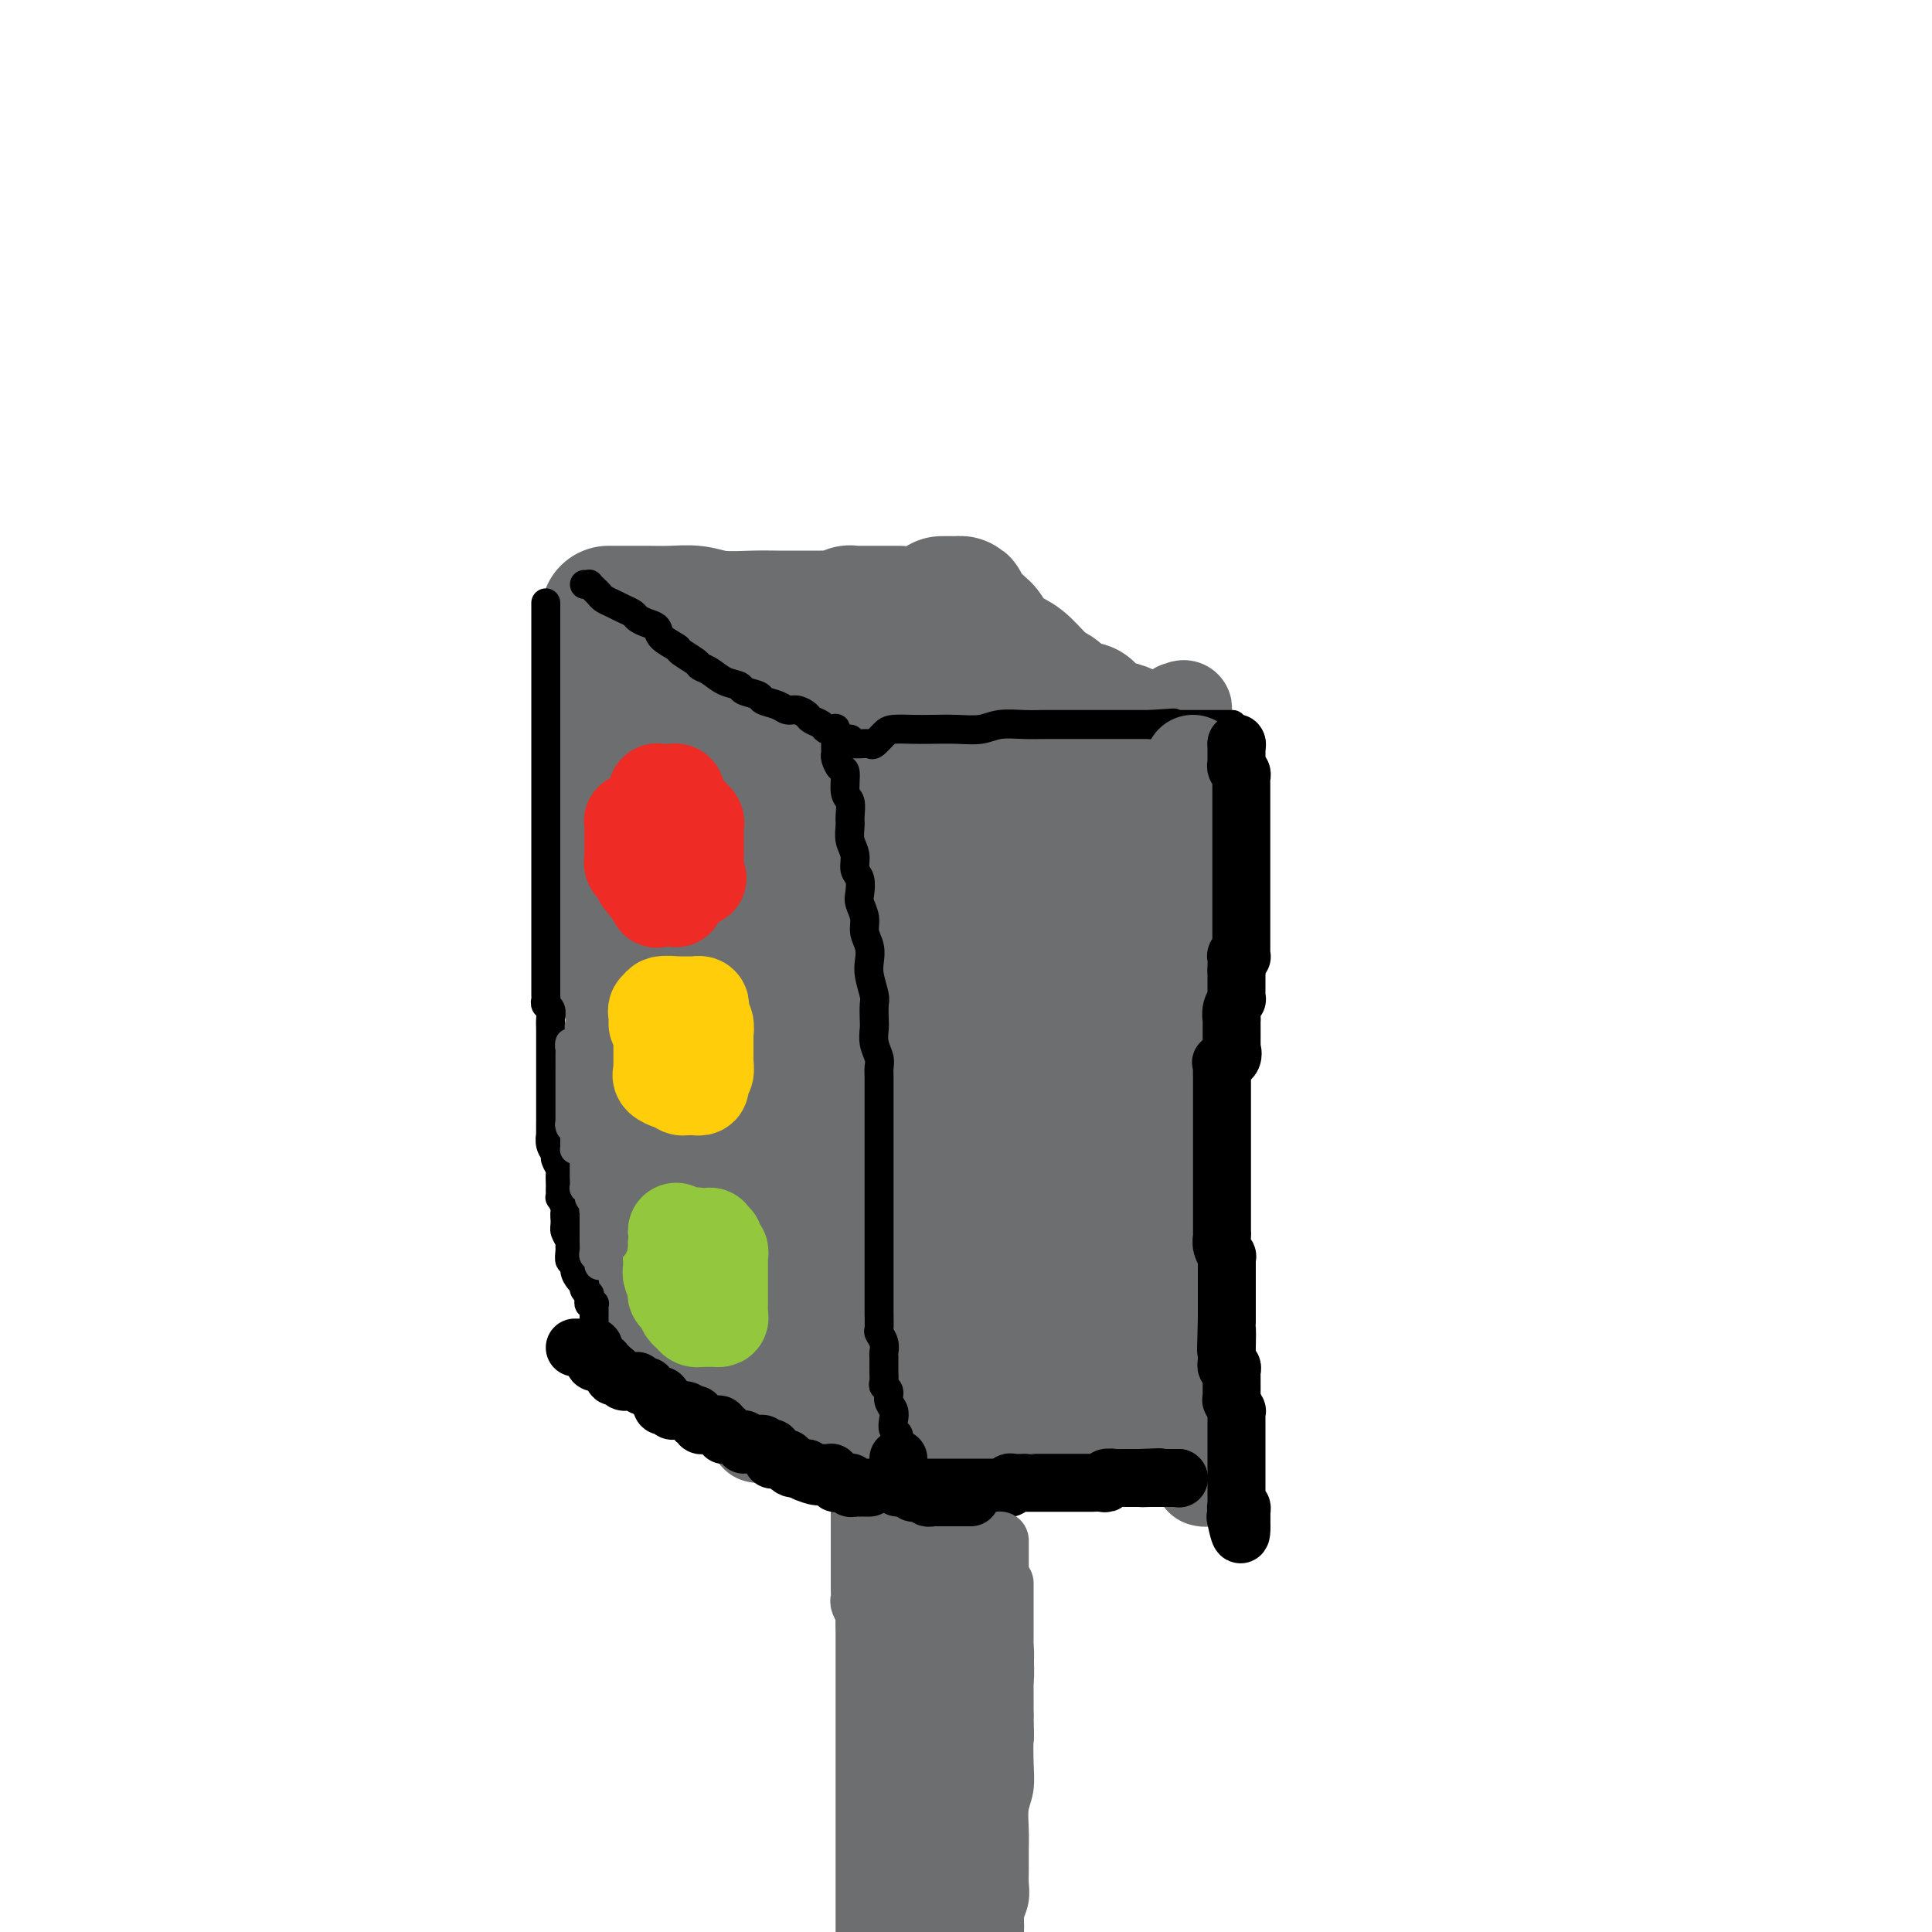 <svg viewBox='0 0 400 400' version='1.1' xmlns='http://www.w3.org/2000/svg' xmlns:xlink='http://www.w3.org/1999/xlink'><g fill='none' stroke='#6D6E70' stroke-width='28' stroke-linecap='round' stroke-linejoin='round'><path d='M126,127c0.528,0.000 1.056,0.000 1,0c-0.056,-0.000 -0.697,-0.001 0,0c0.697,0.001 2.732,0.004 4,0c1.268,-0.004 1.770,-0.015 3,0c1.230,0.015 3.187,0.057 5,0c1.813,-0.057 3.483,-0.211 5,0c1.517,0.211 2.881,0.789 5,1c2.119,0.211 4.993,0.056 7,0c2.007,-0.056 3.148,-0.014 5,0c1.852,0.014 4.415,-0.000 6,0c1.585,0.000 2.190,0.014 3,0c0.810,-0.014 1.824,-0.056 3,0c1.176,0.056 2.514,0.211 3,0c0.486,-0.211 0.119,-0.789 0,-1c-0.119,-0.211 0.010,-0.057 0,0c-0.010,0.057 -0.157,0.015 0,0c0.157,-0.015 0.619,-0.004 1,0c0.381,0.004 0.682,0.001 1,0c0.318,-0.001 0.653,-0.000 1,0c0.347,0.000 0.705,0.000 1,0c0.295,-0.000 0.528,-0.000 1,0c0.472,0.000 1.184,0.000 2,0c0.816,-0.000 1.735,-0.000 2,0c0.265,0.000 -0.125,0.000 0,0c0.125,-0.000 0.764,-0.000 1,0c0.236,0.000 0.067,0.000 0,0c-0.067,-0.000 -0.034,-0.000 0,0'/><path d='M125,134c0.415,0.047 0.829,0.095 1,0c0.171,-0.095 0.098,-0.332 0,0c-0.098,0.332 -0.223,1.234 0,2c0.223,0.766 0.792,1.396 1,2c0.208,0.604 0.056,1.182 0,2c-0.056,0.818 -0.015,1.875 0,3c0.015,1.125 0.003,2.318 0,3c-0.003,0.682 0.003,0.852 0,2c-0.003,1.148 -0.015,3.275 0,5c0.015,1.725 0.057,3.047 0,4c-0.057,0.953 -0.211,1.536 0,3c0.211,1.464 0.789,3.808 1,6c0.211,2.192 0.056,4.232 0,6c-0.056,1.768 -0.013,3.263 0,5c0.013,1.737 -0.004,3.714 0,6c0.004,2.286 0.029,4.880 0,7c-0.029,2.120 -0.111,3.765 0,6c0.111,2.235 0.414,5.060 1,7c0.586,1.940 1.454,2.996 2,5c0.546,2.004 0.771,4.955 1,7c0.229,2.045 0.462,3.183 1,5c0.538,1.817 1.380,4.311 2,6c0.620,1.689 1.017,2.572 2,4c0.983,1.428 2.550,3.403 3,5c0.450,1.597 -0.219,2.818 0,4c0.219,1.182 1.327,2.327 2,3c0.673,0.673 0.913,0.875 1,2c0.087,1.125 0.023,3.173 0,4c-0.023,0.827 -0.005,0.434 0,1c0.005,0.566 -0.002,2.091 0,3c0.002,0.909 0.014,1.201 0,2c-0.014,0.799 -0.055,2.105 0,3c0.055,0.895 0.207,1.380 0,2c-0.207,0.620 -0.774,1.374 -1,2c-0.226,0.626 -0.112,1.123 0,2c0.112,0.877 0.222,2.135 0,3c-0.222,0.865 -0.778,1.336 -1,2c-0.222,0.664 -0.112,1.522 0,2c0.112,0.478 0.226,0.576 0,1c-0.226,0.424 -0.793,1.172 -1,2c-0.207,0.828 -0.056,1.735 0,2c0.056,0.265 0.015,-0.111 0,0c-0.015,0.111 -0.004,0.710 0,1c0.004,0.290 0.001,0.270 0,0c-0.001,-0.270 -0.000,-0.792 0,-1c0.000,-0.208 0.000,-0.104 0,0'/><path d='M138,267c0.113,0.417 0.226,0.834 0,1c-0.226,0.166 -0.793,0.082 -1,0c-0.207,-0.082 -0.056,-0.162 0,0c0.056,0.162 0.017,0.565 0,1c-0.017,0.435 -0.012,0.901 0,1c0.012,0.099 0.032,-0.170 0,0c-0.032,0.170 -0.116,0.778 0,1c0.116,0.222 0.432,0.056 1,0c0.568,-0.056 1.389,-0.004 2,0c0.611,0.004 1.011,-0.040 2,0c0.989,0.040 2.566,0.165 4,0c1.434,-0.165 2.725,-0.621 4,-1c1.275,-0.379 2.535,-0.680 4,-1c1.465,-0.320 3.135,-0.659 5,-1c1.865,-0.341 3.923,-0.683 6,-1c2.077,-0.317 4.172,-0.610 6,-1c1.828,-0.390 3.389,-0.878 5,-1c1.611,-0.122 3.271,0.121 5,0c1.729,-0.121 3.528,-0.607 5,-1c1.472,-0.393 2.619,-0.694 4,-1c1.381,-0.306 2.997,-0.617 4,-1c1.003,-0.383 1.393,-0.838 2,-1c0.607,-0.162 1.431,-0.033 2,0c0.569,0.033 0.884,-0.032 1,0c0.116,0.032 0.032,0.160 0,0c-0.032,-0.160 -0.013,-0.609 0,-1c0.013,-0.391 0.019,-0.723 0,-1c-0.019,-0.277 -0.062,-0.500 0,-1c0.062,-0.500 0.228,-1.278 0,-2c-0.228,-0.722 -0.849,-1.389 -1,-2c-0.151,-0.611 0.170,-1.165 0,-2c-0.170,-0.835 -0.829,-1.952 -1,-3c-0.171,-1.048 0.147,-2.028 0,-3c-0.147,-0.972 -0.761,-1.934 -1,-3c-0.239,-1.066 -0.105,-2.234 0,-4c0.105,-1.766 0.182,-4.129 0,-6c-0.182,-1.871 -0.623,-3.249 -1,-5c-0.377,-1.751 -0.688,-3.876 -1,-6'/><path d='M194,222c-0.558,-6.939 0.046,-4.788 0,-5c-0.046,-0.212 -0.743,-2.788 -1,-4c-0.257,-1.212 -0.073,-1.061 0,-1c0.073,0.061 0.037,0.030 0,0'/><path d='M187,197c-0.453,-0.166 -0.906,-0.332 -1,-1c-0.094,-0.668 0.171,-1.839 0,-3c-0.171,-1.161 -0.778,-2.311 -1,-4c-0.222,-1.689 -0.060,-3.916 0,-5c0.060,-1.084 0.017,-1.024 0,-1c-0.017,0.024 -0.009,0.012 0,0'/><path d='M185,172c0.009,-1.334 0.017,-2.669 0,-4c-0.017,-1.331 -0.061,-2.659 0,-4c0.061,-1.341 0.227,-2.695 0,-4c-0.227,-1.305 -0.845,-2.563 -1,-4c-0.155,-1.437 0.154,-3.054 0,-4c-0.154,-0.946 -0.772,-1.219 -1,-2c-0.228,-0.781 -0.065,-2.068 0,-3c0.065,-0.932 0.031,-1.507 0,-2c-0.031,-0.493 -0.060,-0.903 0,-1c0.060,-0.097 0.208,0.118 0,0c-0.208,-0.118 -0.774,-0.568 -1,0c-0.226,0.568 -0.113,2.154 0,3c0.113,0.846 0.226,0.951 0,2c-0.226,1.049 -0.793,3.042 -1,5c-0.207,1.958 -0.056,3.882 0,6c0.056,2.118 0.015,4.430 0,7c-0.015,2.570 -0.005,5.398 0,8c0.005,2.602 0.004,4.979 0,8c-0.004,3.021 -0.011,6.686 0,10c0.011,3.314 0.041,6.276 0,9c-0.041,2.724 -0.152,5.209 0,8c0.152,2.791 0.566,5.887 1,8c0.434,2.113 0.887,3.244 1,5c0.113,1.756 -0.113,4.136 0,6c0.113,1.864 0.566,3.210 1,4c0.434,0.790 0.848,1.023 1,2c0.152,0.977 0.041,2.699 0,4c-0.041,1.301 -0.011,2.181 0,3c0.011,0.819 0.003,1.578 0,2c-0.003,0.422 -0.001,0.508 0,1c0.001,0.492 -0.000,1.389 0,2c0.000,0.611 0.001,0.934 0,1c-0.001,0.066 -0.003,-0.126 0,0c0.003,0.126 0.011,0.570 0,1c-0.011,0.430 -0.042,0.844 0,1c0.042,0.156 0.155,0.052 0,0c-0.155,-0.052 -0.579,-0.054 -1,0c-0.421,0.054 -0.838,0.164 -1,0c-0.162,-0.164 -0.068,-0.601 0,-1c0.068,-0.399 0.111,-0.761 0,-1c-0.111,-0.239 -0.375,-0.354 -1,-1c-0.625,-0.646 -1.611,-1.824 -2,-3c-0.389,-1.176 -0.180,-2.351 0,-4c0.180,-1.649 0.333,-3.772 0,-5c-0.333,-1.228 -1.151,-1.559 -2,-3c-0.849,-1.441 -1.729,-3.990 -2,-6c-0.271,-2.010 0.067,-3.480 0,-5c-0.067,-1.520 -0.540,-3.091 -1,-5c-0.460,-1.909 -0.907,-4.157 -1,-6c-0.093,-1.843 0.167,-3.282 0,-5c-0.167,-1.718 -0.761,-3.715 -1,-6c-0.239,-2.285 -0.124,-4.857 0,-7c0.124,-2.143 0.258,-3.856 0,-6c-0.258,-2.144 -0.909,-4.720 -1,-7c-0.091,-2.280 0.379,-4.263 0,-6c-0.379,-1.737 -1.608,-3.227 -2,-5c-0.392,-1.773 0.053,-3.831 0,-6c-0.053,-2.169 -0.603,-4.451 -1,-6c-0.397,-1.549 -0.642,-2.366 -1,-3c-0.358,-0.634 -0.831,-1.084 -1,-2c-0.169,-0.916 -0.035,-2.297 0,-3c0.035,-0.703 -0.029,-0.728 0,-1c0.029,-0.272 0.151,-0.792 0,-1c-0.151,-0.208 -0.576,-0.104 -1,0'/><path d='M166,146c-0.824,-4.182 0.116,-1.135 0,1c-0.116,2.135 -1.288,3.360 -2,4c-0.712,0.640 -0.964,0.695 -1,2c-0.036,1.305 0.145,3.862 0,6c-0.145,2.138 -0.617,3.859 -1,6c-0.383,2.141 -0.677,4.702 -1,7c-0.323,2.298 -0.675,4.333 -1,7c-0.325,2.667 -0.623,5.965 -1,9c-0.377,3.035 -0.833,5.807 -1,9c-0.167,3.193 -0.045,6.806 0,10c0.045,3.194 0.012,5.970 0,9c-0.012,3.030 -0.003,6.316 0,9c0.003,2.684 0.001,4.767 0,7c-0.001,2.233 -0.000,4.618 0,7c0.000,2.382 -0.000,4.762 0,7c0.000,2.238 0.000,4.334 0,6c-0.000,1.666 -0.001,2.902 0,4c0.001,1.098 0.004,2.060 0,3c-0.004,0.940 -0.015,1.860 0,3c0.015,1.140 0.057,2.499 0,3c-0.057,0.501 -0.211,0.143 0,0c0.211,-0.143 0.789,-0.072 1,0c0.211,0.072 0.057,0.144 0,0c-0.057,-0.144 -0.016,-0.505 0,-1c0.016,-0.495 0.008,-1.124 0,-2c-0.008,-0.876 -0.016,-1.999 0,-3c0.016,-1.001 0.057,-1.879 0,-3c-0.057,-1.121 -0.211,-2.485 0,-4c0.211,-1.515 0.789,-3.182 1,-5c0.211,-1.818 0.057,-3.789 0,-6c-0.057,-2.211 -0.015,-4.663 0,-7c0.015,-2.337 0.004,-4.559 0,-7c-0.004,-2.441 -0.000,-5.102 0,-8c0.000,-2.898 -0.003,-6.033 0,-9c0.003,-2.967 0.012,-5.767 0,-9c-0.012,-3.233 -0.046,-6.900 0,-10c0.046,-3.100 0.171,-5.632 0,-8c-0.171,-2.368 -0.637,-4.571 -1,-7c-0.363,-2.429 -0.622,-5.083 -1,-7c-0.378,-1.917 -0.876,-3.096 -1,-5c-0.124,-1.904 0.124,-4.532 0,-6c-0.124,-1.468 -0.620,-1.777 -1,-3c-0.380,-1.223 -0.644,-3.361 -1,-4c-0.356,-0.639 -0.802,0.222 -1,0c-0.198,-0.222 -0.147,-1.526 0,-2c0.147,-0.474 0.389,-0.119 0,0c-0.389,0.119 -1.409,-0.000 -2,0c-0.591,0.000 -0.755,0.119 -1,0c-0.245,-0.119 -0.572,-0.475 -1,0c-0.428,0.475 -0.955,1.780 -1,2c-0.045,0.220 0.394,-0.645 0,0c-0.394,0.645 -1.622,2.802 -2,4c-0.378,1.198 0.092,1.439 0,2c-0.092,0.561 -0.748,1.443 -1,3c-0.252,1.557 -0.102,3.788 0,6c0.102,2.212 0.156,4.407 0,7c-0.156,2.593 -0.521,5.586 0,9c0.521,3.414 1.928,7.248 3,11c1.072,3.752 1.811,7.421 3,11c1.189,3.579 2.830,7.066 4,10c1.170,2.934 1.869,5.313 3,8c1.131,2.687 2.695,5.681 4,8c1.305,2.319 2.350,3.962 3,6c0.650,2.038 0.906,4.472 2,6c1.094,1.528 3.027,2.151 4,3c0.973,0.849 0.987,1.925 1,3'/><path d='M173,248c2.165,4.193 0.576,1.675 0,1c-0.576,-0.675 -0.140,0.495 0,1c0.140,0.505 -0.015,0.347 0,0c0.015,-0.347 0.200,-0.884 0,-1c-0.200,-0.116 -0.786,0.190 -1,0c-0.214,-0.190 -0.057,-0.874 0,-1c0.057,-0.126 0.015,0.306 0,0c-0.015,-0.306 -0.004,-1.352 0,-2c0.004,-0.648 0.001,-0.900 0,-1c-0.001,-0.100 -0.001,-0.050 0,0'/><path d='M195,125c0.342,-0.000 0.685,-0.000 1,0c0.315,0.000 0.603,0.001 1,0c0.397,-0.001 0.901,-0.004 1,0c0.099,0.004 -0.209,0.015 0,0c0.209,-0.015 0.934,-0.055 1,0c0.066,0.055 -0.527,0.206 0,1c0.527,0.794 2.175,2.229 3,3c0.825,0.771 0.828,0.876 1,1c0.172,0.124 0.514,0.268 1,1c0.486,0.732 1.116,2.053 2,3c0.884,0.947 2.021,1.520 3,2c0.979,0.480 1.800,0.868 3,2c1.200,1.132 2.777,3.007 4,4c1.223,0.993 2.090,1.103 3,2c0.910,0.897 1.864,2.580 3,3c1.136,0.420 2.455,-0.425 3,0c0.545,0.425 0.317,2.118 1,3c0.683,0.882 2.278,0.953 3,1c0.722,0.047 0.571,0.069 1,0c0.429,-0.069 1.439,-0.229 2,0c0.561,0.229 0.672,0.846 1,1c0.328,0.154 0.874,-0.155 1,0c0.126,0.155 -0.166,0.773 0,1c0.166,0.227 0.790,0.061 1,0c0.210,-0.061 0.005,-0.019 0,0c-0.005,0.019 0.188,0.015 0,0c-0.188,-0.015 -0.757,-0.043 -1,0c-0.243,0.043 -0.159,0.155 0,0c0.159,-0.155 0.393,-0.577 0,-1c-0.393,-0.423 -1.415,-0.845 -2,-1c-0.585,-0.155 -0.735,-0.041 -1,0c-0.265,0.041 -0.646,0.011 -1,0c-0.354,-0.011 -0.683,-0.003 -1,0c-0.317,0.003 -0.624,0.001 -1,0c-0.376,-0.001 -0.822,-0.000 -1,0c-0.178,0.000 -0.089,0.000 0,0'/><path d='M212,154c0.000,1.872 0.001,3.744 0,6c-0.001,2.256 -0.003,4.894 0,7c0.003,2.106 0.012,3.678 0,6c-0.012,2.322 -0.046,5.394 0,8c0.046,2.606 0.170,4.748 0,7c-0.170,2.252 -0.634,4.616 -1,7c-0.366,2.384 -0.634,4.788 -1,7c-0.366,2.212 -0.829,4.232 -1,6c-0.171,1.768 -0.050,3.285 0,5c0.050,1.715 0.027,3.628 0,6c-0.027,2.372 -0.060,5.205 0,7c0.060,1.795 0.212,2.554 0,4c-0.212,1.446 -0.789,3.580 -1,5c-0.211,1.420 -0.057,2.125 0,3c0.057,0.875 0.015,1.919 0,3c-0.015,1.081 -0.004,2.197 0,3c0.004,0.803 0.002,1.291 0,2c-0.002,0.709 -0.003,1.640 0,2c0.003,0.360 0.011,0.150 0,0c-0.011,-0.150 -0.041,-0.240 0,0c0.041,0.240 0.154,0.811 0,1c-0.154,0.189 -0.575,-0.003 -1,0c-0.425,0.003 -0.854,0.201 -1,0c-0.146,-0.201 -0.010,-0.802 0,-1c0.010,-0.198 -0.106,0.006 0,0c0.106,-0.006 0.435,-0.221 0,-1c-0.435,-0.779 -1.633,-2.122 -2,-3c-0.367,-0.878 0.098,-1.291 0,-2c-0.098,-0.709 -0.758,-1.714 -1,-3c-0.242,-1.286 -0.065,-2.854 0,-4c0.065,-1.146 0.017,-1.869 0,-3c-0.017,-1.131 -0.003,-2.671 0,-4c0.003,-1.329 -0.003,-2.449 0,-4c0.003,-1.551 0.016,-3.535 0,-5c-0.016,-1.465 -0.061,-2.411 0,-4c0.061,-1.589 0.227,-3.820 0,-6c-0.227,-2.180 -0.848,-4.308 -1,-6c-0.152,-1.692 0.166,-2.948 0,-5c-0.166,-2.052 -0.814,-4.900 -1,-7c-0.186,-2.100 0.090,-3.451 0,-5c-0.090,-1.549 -0.546,-3.296 -1,-5c-0.454,-1.704 -0.906,-3.364 -1,-5c-0.094,-1.636 0.170,-3.247 0,-5c-0.170,-1.753 -0.776,-3.648 -1,-5c-0.224,-1.352 -0.068,-2.162 0,-3c0.068,-0.838 0.046,-1.705 0,-3c-0.046,-1.295 -0.117,-3.018 0,-4c0.117,-0.982 0.424,-1.223 0,-2c-0.424,-0.777 -1.577,-2.091 -2,-3c-0.423,-0.909 -0.117,-1.414 0,-2c0.117,-0.586 0.045,-1.252 0,-2c-0.045,-0.748 -0.064,-1.576 0,-2c0.064,-0.424 0.209,-0.442 0,-1c-0.209,-0.558 -0.774,-1.657 -1,-2c-0.226,-0.343 -0.113,0.069 0,0c0.113,-0.069 0.226,-0.618 0,-1c-0.226,-0.382 -0.793,-0.597 -1,-1c-0.207,-0.403 -0.056,-0.995 0,-1c0.056,-0.005 0.015,0.575 0,1c-0.015,0.425 -0.004,0.693 0,1c0.004,0.307 0.002,0.654 0,1'/><path d='M194,142c-1.131,-5.846 -0.457,1.539 0,5c0.457,3.461 0.697,2.999 1,4c0.303,1.001 0.670,3.465 1,5c0.330,1.535 0.623,2.139 1,4c0.377,1.861 0.837,4.977 1,8c0.163,3.023 0.030,5.953 0,9c-0.030,3.047 0.043,6.210 0,9c-0.043,2.790 -0.204,5.205 0,8c0.204,2.795 0.772,5.970 1,9c0.228,3.030 0.115,5.915 0,9c-0.115,3.085 -0.234,6.369 0,9c0.234,2.631 0.819,4.608 1,7c0.181,2.392 -0.043,5.200 0,7c0.043,1.800 0.354,2.593 1,4c0.646,1.407 1.626,3.427 2,5c0.374,1.573 0.143,2.700 0,4c-0.143,1.300 -0.197,2.772 0,4c0.197,1.228 0.645,2.213 1,3c0.355,0.787 0.616,1.377 1,2c0.384,0.623 0.891,1.280 1,2c0.109,0.720 -0.181,1.503 0,2c0.181,0.497 0.833,0.707 1,1c0.167,0.293 -0.151,0.667 0,1c0.151,0.333 0.771,0.623 1,1c0.229,0.377 0.065,0.841 0,1c-0.065,0.159 -0.032,0.013 0,0c0.032,-0.013 0.064,0.107 0,0c-0.064,-0.107 -0.223,-0.440 0,-1c0.223,-0.560 0.829,-1.348 1,-2c0.171,-0.652 -0.094,-1.168 0,-2c0.094,-0.832 0.547,-1.981 1,-3c0.453,-1.019 0.905,-1.908 1,-3c0.095,-1.092 -0.168,-2.387 0,-4c0.168,-1.613 0.766,-3.543 1,-5c0.234,-1.457 0.104,-2.441 0,-4c-0.104,-1.559 -0.182,-3.693 0,-6c0.182,-2.307 0.623,-4.786 1,-7c0.377,-2.214 0.692,-4.162 1,-6c0.308,-1.838 0.611,-3.565 1,-5c0.389,-1.435 0.864,-2.578 1,-4c0.136,-1.422 -0.066,-3.125 0,-5c0.066,-1.875 0.398,-3.923 1,-6c0.602,-2.077 1.472,-4.182 2,-6c0.528,-1.818 0.715,-3.348 1,-5c0.285,-1.652 0.669,-3.424 1,-5c0.331,-1.576 0.611,-2.955 1,-4c0.389,-1.045 0.889,-1.757 1,-3c0.111,-1.243 -0.166,-3.018 0,-4c0.166,-0.982 0.777,-1.170 1,-2c0.223,-0.830 0.060,-2.303 0,-3c-0.060,-0.697 -0.016,-0.617 0,-1c0.016,-0.383 0.004,-1.230 0,-2c-0.004,-0.770 -0.001,-1.463 0,-2c0.001,-0.537 0.000,-0.917 0,-1c-0.000,-0.083 -0.000,0.131 0,0c0.000,-0.131 0.000,-0.608 0,-1c-0.000,-0.392 -0.000,-0.701 0,-1c0.000,-0.299 0.000,-0.588 0,-1c-0.000,-0.412 -0.000,-0.945 0,-1c0.000,-0.055 0.000,0.370 0,1c-0.000,0.630 -0.000,1.466 0,2c0.000,0.534 0.000,0.767 0,1'/><path d='M224,164c0.016,1.310 0.057,3.085 0,4c-0.057,0.915 -0.211,0.970 0,2c0.211,1.030 0.789,3.035 1,5c0.211,1.965 0.057,3.891 0,6c-0.057,2.109 -0.015,4.400 0,7c0.015,2.600 0.004,5.508 0,8c-0.004,2.492 -0.002,4.568 0,7c0.002,2.432 0.004,5.221 0,8c-0.004,2.779 -0.015,5.550 0,8c0.015,2.450 0.056,4.581 0,7c-0.056,2.419 -0.207,5.125 0,8c0.207,2.875 0.774,5.917 1,8c0.226,2.083 0.112,3.205 0,5c-0.112,1.795 -0.222,4.264 0,6c0.222,1.736 0.776,2.741 1,4c0.224,1.259 0.116,2.772 0,4c-0.116,1.228 -0.241,2.169 0,3c0.241,0.831 0.849,1.551 1,2c0.151,0.449 -0.155,0.628 0,1c0.155,0.372 0.773,0.936 1,1c0.227,0.064 0.065,-0.371 0,0c-0.065,0.371 -0.031,1.548 0,2c0.031,0.452 0.061,0.180 0,0c-0.061,-0.180 -0.212,-0.266 0,-1c0.212,-0.734 0.789,-2.114 1,-3c0.211,-0.886 0.057,-1.278 0,-2c-0.057,-0.722 -0.016,-1.774 0,-3c0.016,-1.226 0.008,-2.628 0,-4c-0.008,-1.372 -0.017,-2.716 0,-4c0.017,-1.284 0.060,-2.509 0,-4c-0.060,-1.491 -0.222,-3.249 0,-5c0.222,-1.751 0.829,-3.495 1,-5c0.171,-1.505 -0.094,-2.771 0,-4c0.094,-1.229 0.547,-2.421 1,-4c0.453,-1.579 0.906,-3.545 1,-5c0.094,-1.455 -0.171,-2.400 0,-4c0.171,-1.600 0.778,-3.855 1,-6c0.222,-2.145 0.060,-4.180 0,-6c-0.060,-1.820 -0.016,-3.425 0,-5c0.016,-1.575 0.004,-3.122 0,-5c-0.004,-1.878 -0.000,-4.089 0,-6c0.000,-1.911 -0.004,-3.524 0,-5c0.004,-1.476 0.015,-2.815 0,-4c-0.015,-1.185 -0.057,-2.215 0,-3c0.057,-0.785 0.211,-1.324 0,-2c-0.211,-0.676 -0.789,-1.490 -1,-2c-0.211,-0.510 -0.057,-0.715 0,-1c0.057,-0.285 0.015,-0.651 0,-1c-0.015,-0.349 -0.004,-0.681 0,-1c0.004,-0.319 0.001,-0.624 0,-1c-0.001,-0.376 -0.000,-0.822 0,-1c0.000,-0.178 0.000,-0.089 0,0c-0.000,0.089 -0.000,0.178 0,0c0.000,-0.178 0.000,-0.622 0,-1c-0.000,-0.378 -0.000,-0.690 0,-1c0.000,-0.310 0.000,-0.619 0,-1c-0.000,-0.381 -0.000,-0.833 0,-1c0.000,-0.167 0.000,-0.048 0,0c-0.000,0.048 -0.000,0.024 0,0'/><path d='M233,169c-0.382,-6.661 -0.835,0.186 -1,3c-0.165,2.814 -0.040,1.594 0,2c0.040,0.406 -0.003,2.437 0,4c0.003,1.563 0.053,2.656 0,4c-0.053,1.344 -0.209,2.937 0,5c0.209,2.063 0.784,4.596 1,7c0.216,2.404 0.073,4.680 0,7c-0.073,2.320 -0.076,4.683 0,7c0.076,2.317 0.231,4.589 0,7c-0.231,2.411 -0.846,4.961 -1,7c-0.154,2.039 0.155,3.567 0,6c-0.155,2.433 -0.772,5.770 -1,7c-0.228,1.230 -0.065,0.351 0,0c0.065,-0.351 0.033,-0.176 0,0'/><path d='M150,280c-0.030,-0.423 -0.060,-0.845 0,-1c0.060,-0.155 0.209,-0.042 0,0c-0.209,0.042 -0.778,0.012 -1,0c-0.222,-0.012 -0.099,-0.007 0,0c0.099,0.007 0.173,0.016 0,0c-0.173,-0.016 -0.592,-0.057 -1,0c-0.408,0.057 -0.804,0.211 -1,0c-0.196,-0.211 -0.193,-0.789 0,-1c0.193,-0.211 0.577,-0.057 1,0c0.423,0.057 0.887,0.015 1,0c0.113,-0.015 -0.125,-0.004 0,0c0.125,0.004 0.612,0.001 1,0c0.388,-0.001 0.676,-0.000 1,0c0.324,0.000 0.682,0.000 1,0c0.318,-0.000 0.594,-0.000 1,0c0.406,0.000 0.941,0.000 1,0c0.059,-0.000 -0.358,-0.000 0,0c0.358,0.000 1.489,0.000 2,0c0.511,-0.000 0.400,-0.000 1,0c0.600,0.000 1.911,0.000 3,0c1.089,-0.000 1.954,-0.000 3,0c1.046,0.000 2.271,0.000 3,0c0.729,-0.000 0.963,-0.000 2,0c1.037,0.000 2.877,0.000 4,0c1.123,-0.000 1.528,-0.000 2,0c0.472,0.000 1.010,0.000 2,0c0.990,-0.000 2.431,-0.000 3,0c0.569,0.000 0.267,0.000 1,0c0.733,-0.000 2.502,-0.000 3,0c0.498,0.000 -0.274,0.000 0,0c0.274,-0.000 1.593,-0.000 2,0c0.407,0.000 -0.097,0.000 0,0c0.097,-0.000 0.796,-0.000 1,0c0.204,0.000 -0.086,0.001 0,0c0.086,-0.001 0.548,-0.003 1,0c0.452,0.003 0.894,0.011 1,0c0.106,-0.011 -0.122,-0.040 0,0c0.122,0.040 0.596,0.151 1,0c0.404,-0.151 0.739,-0.562 1,-1c0.261,-0.438 0.450,-0.902 1,-1c0.550,-0.098 1.462,0.170 2,0c0.538,-0.170 0.703,-0.778 1,-1c0.297,-0.222 0.724,-0.060 1,0c0.276,0.060 0.399,0.016 1,0c0.601,-0.016 1.681,-0.004 2,0c0.319,0.004 -0.121,0.001 0,0c0.121,-0.001 0.803,-0.000 1,0c0.197,0.000 -0.092,0.000 0,0c0.092,-0.000 0.563,-0.000 1,0c0.437,0.000 0.839,0.000 1,0c0.161,-0.000 0.080,-0.000 0,0'/><path d='M201,275c8.520,-0.619 2.820,-0.166 1,0c-1.820,0.166 0.241,0.045 1,0c0.759,-0.045 0.217,-0.013 0,0c-0.217,0.013 -0.108,0.006 0,0'/></g>
<g fill='none' stroke='#6D6E70' stroke-width='20' stroke-linecap='round' stroke-linejoin='round'><path d='M212,279c0.228,0.002 0.455,0.003 1,0c0.545,-0.003 1.407,-0.011 2,0c0.593,0.011 0.918,0.039 1,0c0.082,-0.039 -0.080,-0.146 0,0c0.080,0.146 0.402,0.546 1,1c0.598,0.454 1.473,0.963 2,1c0.527,0.037 0.705,-0.396 1,0c0.295,0.396 0.705,1.623 1,2c0.295,0.377 0.475,-0.095 1,0c0.525,0.095 1.396,0.757 2,1c0.604,0.243 0.940,0.068 1,0c0.060,-0.068 -0.155,-0.028 0,0c0.155,0.028 0.680,0.044 1,0c0.320,-0.044 0.435,-0.148 1,0c0.565,0.148 1.579,0.547 2,1c0.421,0.453 0.248,0.960 0,1c-0.248,0.040 -0.570,-0.387 0,0c0.570,0.387 2.034,1.589 3,2c0.966,0.411 1.436,0.033 2,0c0.564,-0.033 1.223,0.280 2,1c0.777,0.720 1.671,1.848 2,2c0.329,0.152 0.094,-0.671 0,-1c-0.094,-0.329 -0.047,-0.165 0,0'/><path d='M244,147c0.417,0.096 0.833,0.193 1,0c0.167,-0.193 0.083,-0.674 0,0c-0.083,0.674 -0.167,2.503 0,4c0.167,1.497 0.584,2.663 1,4c0.416,1.337 0.829,2.844 1,5c0.171,2.156 0.098,4.959 0,7c-0.098,2.041 -0.223,3.318 0,6c0.223,2.682 0.793,6.768 1,10c0.207,3.232 0.052,5.608 0,8c-0.052,2.392 0.000,4.799 0,7c-0.000,2.201 -0.053,4.195 0,6c0.053,1.805 0.210,3.422 0,5c-0.210,1.578 -0.787,3.117 -1,5c-0.213,1.883 -0.061,4.109 0,5c0.061,0.891 0.030,0.445 0,0'/><path d='M234,297c-0.334,0.000 -0.668,-0.000 -1,0c-0.332,0.000 -0.663,0.000 -1,0c-0.337,-0.000 -0.681,-0.000 -1,0c-0.319,0.000 -0.614,0.000 -1,0c-0.386,-0.000 -0.863,-0.000 -1,0c-0.137,0.000 0.067,0.000 0,0c-0.067,-0.000 -0.406,-0.000 -1,0c-0.594,0.000 -1.442,0.000 -2,0c-0.558,-0.000 -0.826,-0.000 -1,0c-0.174,0.000 -0.255,0.000 -1,0c-0.745,-0.000 -2.156,-0.000 -3,0c-0.844,0.000 -1.121,0.000 -2,0c-0.879,-0.000 -2.358,-0.000 -3,0c-0.642,0.000 -0.446,0.000 -1,0c-0.554,-0.000 -1.858,-0.000 -3,0c-1.142,0.000 -2.121,0.000 -3,0c-0.879,-0.000 -1.657,-0.000 -2,0c-0.343,0.000 -0.250,0.000 -1,0c-0.750,-0.000 -2.342,-0.001 -3,0c-0.658,0.001 -0.380,0.004 -1,0c-0.620,-0.004 -2.136,-0.015 -3,0c-0.864,0.015 -1.075,0.057 -1,0c0.075,-0.057 0.437,-0.211 0,0c-0.437,0.211 -1.673,0.789 -2,1c-0.327,0.211 0.254,0.056 0,0c-0.254,-0.056 -1.345,-0.011 -2,0c-0.655,0.011 -0.876,-0.011 -1,0c-0.124,0.011 -0.152,0.056 -1,0c-0.848,-0.056 -2.516,-0.211 -3,0c-0.484,0.211 0.217,0.789 0,1c-0.217,0.211 -1.353,0.057 -2,0c-0.647,-0.057 -0.807,-0.015 -1,0c-0.193,0.015 -0.419,0.004 -1,0c-0.581,-0.004 -1.516,-0.001 -2,0c-0.484,0.001 -0.516,0.000 -1,0c-0.484,-0.000 -1.422,-0.000 -2,0c-0.578,0.000 -0.798,0.000 -1,0c-0.202,-0.000 -0.386,-0.000 -1,0c-0.614,0.000 -1.657,0.000 -2,0c-0.343,-0.000 0.015,0.000 0,0c-0.015,-0.000 -0.402,-0.000 -1,0c-0.598,0.000 -1.406,0.000 -2,0c-0.594,-0.000 -0.972,-0.000 -1,0c-0.028,0.000 0.295,0.000 0,0c-0.295,-0.000 -1.207,-0.001 -2,0c-0.793,0.001 -1.468,0.002 -2,0c-0.532,-0.002 -0.921,-0.008 -1,0c-0.079,0.008 0.151,0.030 0,0c-0.151,-0.030 -0.683,-0.113 -1,0c-0.317,0.113 -0.419,0.423 -1,0c-0.581,-0.423 -1.642,-1.577 -2,-2c-0.358,-0.423 -0.013,-0.113 0,0c0.013,0.113 -0.307,0.030 -1,0c-0.693,-0.030 -1.759,-0.008 -2,0c-0.241,0.008 0.341,0.002 0,0c-0.341,-0.002 -1.607,-0.001 -2,0c-0.393,0.001 0.086,0.000 0,0c-0.086,-0.000 -0.739,-0.000 -1,0c-0.261,0.000 -0.131,0.000 0,0'/></g>
<g fill='none' stroke='#000000' stroke-width='6' stroke-linecap='round' stroke-linejoin='round'><path d='M121,121c0.446,0.024 0.892,0.048 1,0c0.108,-0.048 -0.123,-0.168 0,0c0.123,0.168 0.599,0.622 1,1c0.401,0.378 0.727,0.679 1,1c0.273,0.321 0.492,0.663 1,1c0.508,0.337 1.305,0.668 2,1c0.695,0.332 1.290,0.666 2,1c0.710,0.334 1.536,0.670 2,1c0.464,0.330 0.566,0.656 1,1c0.434,0.344 1.199,0.707 2,1c0.801,0.293 1.637,0.516 2,1c0.363,0.484 0.254,1.229 1,2c0.746,0.771 2.349,1.568 3,2c0.651,0.432 0.351,0.501 1,1c0.649,0.499 2.248,1.429 3,2c0.752,0.571 0.658,0.783 1,1c0.342,0.217 1.122,0.439 2,1c0.878,0.561 1.854,1.460 3,2c1.146,0.540 2.460,0.722 3,1c0.540,0.278 0.305,0.653 1,1c0.695,0.347 2.322,0.667 3,1c0.678,0.333 0.409,0.681 1,1c0.591,0.319 2.041,0.610 3,1c0.959,0.390 1.427,0.878 2,1c0.573,0.122 1.253,-0.121 2,0c0.747,0.121 1.562,0.607 2,1c0.438,0.393 0.500,0.694 1,1c0.500,0.306 1.440,0.616 2,1c0.560,0.384 0.740,0.843 1,1c0.260,0.157 0.599,0.013 1,0c0.401,-0.013 0.864,0.105 1,0c0.136,-0.105 -0.056,-0.435 0,0c0.056,0.435 0.358,1.633 1,2c0.642,0.367 1.624,-0.098 2,0c0.376,0.098 0.146,0.758 0,1c-0.146,0.242 -0.209,0.067 0,0c0.209,-0.067 0.689,-0.024 1,0c0.311,0.024 0.452,0.031 1,0c0.548,-0.031 1.504,-0.099 2,0c0.496,0.099 0.533,0.366 1,0c0.467,-0.366 1.366,-1.366 2,-2c0.634,-0.634 1.005,-0.901 2,-1c0.995,-0.099 2.613,-0.030 4,0c1.387,0.030 2.541,0.022 4,0c1.459,-0.022 3.222,-0.059 5,0c1.778,0.059 3.569,0.212 5,0c1.431,-0.212 2.501,-0.789 4,-1c1.499,-0.211 3.427,-0.057 5,0c1.573,0.057 2.792,0.015 4,0c1.208,-0.015 2.406,-0.004 4,0c1.594,0.004 3.582,0.001 5,0c1.418,-0.001 2.264,-0.000 3,0c0.736,0.000 1.363,0.000 2,0c0.637,-0.000 1.284,-0.000 2,0c0.716,0.000 1.501,0.000 2,0c0.499,-0.000 0.711,-0.000 1,0c0.289,0.000 0.655,0.000 1,0c0.345,-0.000 0.670,-0.000 1,0c0.330,0.000 0.665,0.000 1,0'/><path d='M238,150c9.523,-0.619 2.829,-0.166 1,0c-1.829,0.166 1.206,0.044 3,0c1.794,-0.044 2.347,-0.012 3,0c0.653,0.012 1.406,0.003 2,0c0.594,-0.003 1.028,-0.001 2,0c0.972,0.001 2.481,0.000 3,0c0.519,-0.000 0.046,-0.000 0,0c-0.046,0.000 0.334,0.000 1,0c0.666,-0.000 1.619,-0.000 2,0c0.381,0.000 0.191,0.000 0,0'/><path d='M173,154c-0.006,0.324 -0.012,0.647 0,1c0.012,0.353 0.041,0.735 0,1c-0.041,0.265 -0.151,0.412 0,1c0.151,0.588 0.562,1.618 1,2c0.438,0.382 0.902,0.118 1,1c0.098,0.882 -0.171,2.911 0,4c0.171,1.089 0.782,1.239 1,2c0.218,0.761 0.043,2.133 0,3c-0.043,0.867 0.045,1.228 0,2c-0.045,0.772 -0.222,1.954 0,3c0.222,1.046 0.843,1.956 1,3c0.157,1.044 -0.150,2.222 0,3c0.150,0.778 0.757,1.156 1,2c0.243,0.844 0.121,2.154 0,3c-0.121,0.846 -0.242,1.227 0,2c0.242,0.773 0.849,1.938 1,3c0.151,1.062 -0.152,2.021 0,3c0.152,0.979 0.759,1.976 1,3c0.241,1.024 0.117,2.074 0,3c-0.117,0.926 -0.227,1.728 0,3c0.227,1.272 0.792,3.015 1,4c0.208,0.985 0.060,1.212 0,2c-0.060,0.788 -0.030,2.137 0,3c0.030,0.863 0.061,1.241 0,2c-0.061,0.759 -0.212,1.898 0,3c0.212,1.102 0.789,2.168 1,3c0.211,0.832 0.057,1.430 0,2c-0.057,0.570 -0.015,1.111 0,2c0.015,0.889 0.004,2.127 0,3c-0.004,0.873 -0.001,1.380 0,2c0.001,0.620 0.000,1.355 0,2c-0.000,0.645 -0.000,1.202 0,2c0.000,0.798 0.000,1.836 0,3c-0.000,1.164 -0.000,2.455 0,3c0.000,0.545 0.000,0.343 0,1c-0.000,0.657 -0.000,2.172 0,3c0.000,0.828 0.000,0.970 0,2c-0.000,1.030 -0.000,2.950 0,4c0.000,1.050 0.000,1.231 0,2c-0.000,0.769 -0.000,2.127 0,3c0.000,0.873 0.000,1.262 0,2c-0.000,0.738 -0.000,1.825 0,3c0.000,1.175 0.000,2.436 0,3c-0.000,0.564 -0.000,0.429 0,1c0.000,0.571 0.000,1.848 0,3c-0.000,1.152 -0.001,2.178 0,3c0.001,0.822 0.004,1.442 0,2c-0.004,0.558 -0.015,1.056 0,2c0.015,0.944 0.057,2.333 0,3c-0.057,0.667 -0.211,0.613 0,1c0.211,0.387 0.789,1.217 1,2c0.211,0.783 0.057,1.521 0,2c-0.057,0.479 -0.015,0.701 0,1c0.015,0.299 0.004,0.675 0,1c-0.004,0.325 -0.002,0.598 0,1c0.002,0.402 0.005,0.933 0,1c-0.005,0.067 -0.016,-0.330 0,0c0.016,0.330 0.061,1.387 0,2c-0.061,0.613 -0.226,0.783 0,1c0.226,0.217 0.844,0.482 1,1c0.156,0.518 -0.151,1.290 0,2c0.151,0.710 0.758,1.359 1,2c0.242,0.641 0.117,1.276 0,2c-0.117,0.724 -0.228,1.538 0,2c0.228,0.462 0.793,0.572 1,1c0.207,0.428 0.055,1.176 0,2c-0.055,0.824 -0.015,1.726 0,2c0.015,0.274 0.004,-0.080 0,0c-0.004,0.080 -0.001,0.594 0,1c0.001,0.406 0.001,0.703 0,1'/><path d='M186,303c0.615,4.574 0.151,2.010 0,1c-0.151,-1.010 0.011,-0.467 0,0c-0.011,0.467 -0.195,0.856 0,1c0.195,0.144 0.770,0.041 1,0c0.230,-0.041 0.115,-0.021 0,0'/></g>
<g fill='none' stroke='#6D6E70' stroke-width='20' stroke-linecap='round' stroke-linejoin='round'><path d='M247,158c0.000,0.302 0.000,0.605 0,1c-0.000,0.395 -0.000,0.883 0,1c0.000,0.117 0.000,-0.139 0,0c-0.000,0.139 -0.000,0.671 0,1c0.000,0.329 0.000,0.455 0,1c-0.000,0.545 -0.000,1.508 0,2c0.000,0.492 0.000,0.512 0,1c-0.000,0.488 -0.000,1.445 0,2c0.000,0.555 0.000,0.710 0,1c-0.000,0.290 -0.000,0.715 0,1c0.000,0.285 0.000,0.428 0,1c-0.000,0.572 -0.000,1.572 0,2c0.000,0.428 0.000,0.285 0,1c-0.000,0.715 -0.000,2.290 0,3c0.000,0.710 0.000,0.555 0,1c-0.000,0.445 -0.000,1.490 0,2c0.000,0.510 0.000,0.484 0,1c-0.000,0.516 -0.000,1.574 0,2c0.000,0.426 0.000,0.219 0,1c-0.000,0.781 -0.001,2.551 0,3c0.001,0.449 0.004,-0.423 0,0c-0.004,0.423 -0.015,2.141 0,3c0.015,0.859 0.057,0.860 0,1c-0.057,0.140 -0.211,0.418 0,1c0.211,0.582 0.789,1.468 1,2c0.211,0.532 0.057,0.711 0,1c-0.057,0.289 -0.015,0.688 0,1c0.015,0.312 0.004,0.535 0,1c-0.004,0.465 -0.001,1.170 0,2c0.001,0.830 0.000,1.785 0,2c-0.000,0.215 -0.000,-0.308 0,0c0.000,0.308 0.000,1.449 0,2c-0.000,0.551 -0.000,0.514 0,1c0.000,0.486 0.000,1.495 0,2c-0.000,0.505 -0.000,0.506 0,1c0.000,0.494 0.000,1.480 0,2c-0.000,0.520 -0.000,0.575 0,1c0.000,0.425 0.000,1.221 0,2c-0.000,0.779 -0.000,1.541 0,2c0.000,0.459 0.000,0.613 0,1c-0.000,0.387 -0.000,1.006 0,2c0.000,0.994 0.000,2.364 0,3c-0.000,0.636 -0.000,0.537 0,1c0.000,0.463 0.000,1.489 0,2c-0.000,0.511 -0.000,0.508 0,1c0.000,0.492 0.000,1.479 0,2c-0.000,0.521 -0.000,0.576 0,1c0.000,0.424 0.000,1.217 0,2c0.000,0.783 -0.000,1.556 0,2c0.000,0.444 0.000,0.561 0,1c0.000,0.439 -0.000,1.202 0,2c0.000,0.798 0.000,1.632 0,2c0.000,0.368 -0.000,0.269 0,1c0.000,0.731 0.000,2.290 0,3c0.000,0.710 -0.000,0.570 0,1c0.000,0.430 0.000,1.428 0,2c0.000,0.572 -0.000,0.717 0,1c0.000,0.283 0.000,0.705 0,1c0.000,0.295 -0.000,0.464 0,1c0.000,0.536 0.000,1.439 0,2c0.000,0.561 0.000,0.781 0,1'/><path d='M248,248c0.155,14.550 0.041,5.926 0,3c-0.041,-2.926 -0.011,-0.155 0,1c0.011,1.155 0.003,0.693 0,1c-0.003,0.307 -0.001,1.383 0,2c0.001,0.617 0.000,0.777 0,1c-0.000,0.223 -0.000,0.510 0,1c0.000,0.490 0.000,1.182 0,2c-0.000,0.818 -0.000,1.763 0,2c0.000,0.237 0.000,-0.235 0,0c-0.000,0.235 -0.000,1.175 0,2c0.000,0.825 0.000,1.534 0,2c-0.000,0.466 -0.000,0.689 0,1c0.000,0.311 0.000,0.710 0,1c-0.000,0.290 -0.000,0.472 0,1c0.000,0.528 0.000,1.402 0,2c-0.000,0.598 -0.000,0.921 0,1c0.000,0.079 0.000,-0.086 0,0c-0.000,0.086 -0.000,0.422 0,1c0.000,0.578 0.000,1.399 0,2c-0.000,0.601 -0.000,0.982 0,1c0.000,0.018 0.000,-0.329 0,0c-0.000,0.329 0.000,1.332 0,2c-0.000,0.668 -0.000,1.001 0,1c0.000,-0.001 0.000,-0.337 0,0c-0.000,0.337 -0.000,1.348 0,2c0.000,0.652 0.000,0.944 0,1c-0.000,0.056 -0.000,-0.125 0,0c0.000,0.125 0.000,0.558 0,1c-0.000,0.442 -0.000,0.895 0,1c0.000,0.105 0.000,-0.139 0,0c-0.000,0.139 -0.000,0.661 0,1c0.000,0.339 0.000,0.495 0,1c-0.000,0.505 -0.000,1.360 0,2c0.000,0.640 0.000,1.065 0,1c-0.000,-0.065 -0.000,-0.621 0,0c0.000,0.621 0.000,2.418 0,3c-0.000,0.582 -0.000,-0.050 0,0c0.000,0.050 0.000,0.784 0,1c-0.000,0.216 -0.001,-0.084 0,0c0.001,0.084 0.004,0.552 0,1c-0.004,0.448 -0.016,0.877 0,1c0.016,0.123 0.061,-0.062 0,0c-0.061,0.062 -0.226,0.369 0,1c0.226,0.631 0.845,1.587 1,2c0.155,0.413 -0.155,0.283 0,1c0.155,0.717 0.773,2.282 1,3c0.227,0.718 0.062,0.588 0,1c-0.062,0.412 -0.020,1.364 0,2c0.020,0.636 0.019,0.955 0,1c-0.019,0.045 -0.057,-0.184 0,0c0.057,0.184 0.208,0.780 0,1c-0.208,0.220 -0.774,0.063 -1,0c-0.226,-0.063 -0.113,-0.031 0,0'/></g>
<g fill='none' stroke='#6D6E70' stroke-width='12' stroke-linecap='round' stroke-linejoin='round'><path d='M132,277c0.447,-0.089 0.893,-0.179 1,0c0.107,0.179 -0.126,0.625 0,1c0.126,0.375 0.610,0.679 1,1c0.390,0.321 0.686,0.660 1,1c0.314,0.340 0.648,0.679 1,1c0.352,0.321 0.723,0.622 1,1c0.277,0.378 0.460,0.834 1,1c0.540,0.166 1.436,0.044 2,0c0.564,-0.044 0.796,-0.008 1,0c0.204,0.008 0.379,-0.012 1,0c0.621,0.012 1.687,0.056 2,0c0.313,-0.056 -0.127,-0.211 0,0c0.127,0.211 0.823,0.787 1,1c0.177,0.213 -0.164,0.061 0,0c0.164,-0.061 0.833,-0.031 1,0c0.167,0.031 -0.166,0.064 0,0c0.166,-0.064 0.833,-0.224 1,0c0.167,0.224 -0.165,0.831 0,1c0.165,0.169 0.828,-0.099 1,0c0.172,0.099 -0.146,0.565 0,1c0.146,0.435 0.756,0.839 1,1c0.244,0.161 0.122,0.081 0,0'/></g>
<g fill='none' stroke='#000000' stroke-width='6' stroke-linecap='round' stroke-linejoin='round'><path d='M119,279c0.311,-0.000 0.622,-0.001 1,0c0.378,0.001 0.822,0.003 1,0c0.178,-0.003 0.089,-0.011 0,0c-0.089,0.011 -0.180,0.041 0,0c0.180,-0.041 0.631,-0.151 1,0c0.369,0.151 0.658,0.565 1,1c0.342,0.435 0.738,0.890 1,1c0.262,0.110 0.388,-0.126 1,0c0.612,0.126 1.708,0.615 2,1c0.292,0.385 -0.220,0.668 0,1c0.220,0.332 1.171,0.715 2,1c0.829,0.285 1.536,0.472 2,1c0.464,0.528 0.687,1.398 1,2c0.313,0.602 0.718,0.936 1,1c0.282,0.064 0.443,-0.142 1,0c0.557,0.142 1.511,0.630 2,1c0.489,0.370 0.512,0.620 1,1c0.488,0.380 1.440,0.889 2,1c0.560,0.111 0.728,-0.177 1,0c0.272,0.177 0.649,0.818 1,1c0.351,0.182 0.675,-0.097 1,0c0.325,0.097 0.650,0.568 1,1c0.350,0.432 0.724,0.823 1,1c0.276,0.177 0.455,0.138 1,0c0.545,-0.138 1.458,-0.377 2,0c0.542,0.377 0.714,1.368 1,2c0.286,0.632 0.687,0.904 1,1c0.313,0.096 0.539,0.015 1,0c0.461,-0.015 1.157,0.037 2,0c0.843,-0.037 1.832,-0.164 2,0c0.168,0.164 -0.484,0.618 0,1c0.484,0.382 2.103,0.691 3,1c0.897,0.309 1.071,0.619 1,1c-0.071,0.381 -0.389,0.835 0,1c0.389,0.165 1.483,0.043 2,0c0.517,-0.043 0.457,-0.008 1,0c0.543,0.008 1.688,-0.013 2,0c0.312,0.013 -0.211,0.059 0,0c0.211,-0.059 1.155,-0.222 2,0c0.845,0.222 1.593,0.829 2,1c0.407,0.171 0.475,-0.095 1,0c0.525,0.095 1.507,0.551 2,1c0.493,0.449 0.495,0.891 1,1c0.505,0.109 1.511,-0.114 2,0c0.489,0.114 0.461,0.565 1,1c0.539,0.435 1.646,0.852 2,1c0.354,0.148 -0.046,0.026 0,0c0.046,-0.026 0.538,0.046 1,0c0.462,-0.046 0.894,-0.208 1,0c0.106,0.208 -0.115,0.788 0,1c0.115,0.212 0.567,0.057 1,0c0.433,-0.057 0.848,-0.015 1,0c0.152,0.015 0.041,0.004 0,0c-0.041,-0.004 -0.012,-0.001 0,0c0.012,0.001 0.006,0.001 0,0'/><path d='M113,125c0.000,0.054 0.000,0.108 0,0c0.000,-0.108 -0.000,-0.378 0,0c0.000,0.378 0.000,1.405 0,2c0.000,0.595 0.000,0.760 0,1c0.000,0.240 0.000,0.556 0,1c0.000,0.444 0.000,1.018 0,2c0.000,0.982 0.000,2.374 0,3c0.000,0.626 0.000,0.488 0,1c0.000,0.512 0.000,1.676 0,3c-0.000,1.324 0.000,2.809 0,4c0.000,1.191 0.000,2.089 0,3c0.000,0.911 0.000,1.833 0,3c0.000,1.167 0.000,2.577 0,4c0.000,1.423 0.000,2.860 0,4c0.000,1.140 0.000,1.983 0,3c0.000,1.017 -0.000,2.206 0,3c0.000,0.794 0.000,1.191 0,2c-0.000,0.809 -0.000,2.029 0,3c0.000,0.971 0.000,1.692 0,2c-0.000,0.308 -0.000,0.203 0,1c0.000,0.797 0.000,2.495 0,3c-0.000,0.505 -0.000,-0.184 0,0c0.000,0.184 0.000,1.242 0,2c-0.000,0.758 -0.000,1.217 0,2c0.000,0.783 0.000,1.889 0,3c-0.000,1.111 -0.000,2.227 0,3c0.000,0.773 0.000,1.203 0,2c-0.000,0.797 -0.000,1.962 0,3c0.000,1.038 0.000,1.950 0,3c-0.000,1.050 -0.000,2.240 0,3c0.000,0.760 0.000,1.092 0,2c-0.000,0.908 -0.000,2.394 0,3c0.000,0.606 0.000,0.333 0,1c-0.000,0.667 -0.001,2.273 0,3c0.001,0.727 0.004,0.575 0,1c-0.004,0.425 -0.015,1.426 0,2c0.015,0.574 0.057,0.720 0,1c-0.057,0.280 -0.211,0.695 0,1c0.211,0.305 0.789,0.502 1,1c0.211,0.498 0.057,1.299 0,2c-0.057,0.701 -0.015,1.302 0,2c0.015,0.698 0.004,1.492 0,2c-0.004,0.508 -0.001,0.731 0,1c0.001,0.269 0.000,0.585 0,1c-0.000,0.415 -0.000,0.929 0,2c0.000,1.071 0.000,2.700 0,3c-0.000,0.300 -0.000,-0.729 0,0c0.000,0.729 0.000,3.216 0,4c-0.000,0.784 -0.000,-0.135 0,0c0.000,0.135 0.000,1.325 0,2c-0.000,0.675 -0.000,0.833 0,1c0.000,0.167 0.000,0.341 0,1c-0.000,0.659 -0.001,1.804 0,2c0.001,0.196 0.004,-0.557 0,0c-0.004,0.557 -0.016,2.424 0,3c0.016,0.576 0.061,-0.140 0,0c-0.061,0.140 -0.226,1.136 0,2c0.226,0.864 0.845,1.597 1,2c0.155,0.403 -0.155,0.475 0,1c0.155,0.525 0.773,1.502 1,2c0.227,0.498 0.061,0.516 0,1c-0.061,0.484 -0.017,1.435 0,2c0.017,0.565 0.008,0.746 0,1c-0.008,0.254 -0.016,0.582 0,1c0.016,0.418 0.056,0.926 0,1c-0.056,0.074 -0.207,-0.288 0,0c0.207,0.288 0.774,1.225 1,2c0.226,0.775 0.113,1.387 0,2'/><path d='M117,252c0.614,7.080 0.150,1.781 0,0c-0.150,-1.781 0.013,-0.045 0,1c-0.013,1.045 -0.201,1.398 0,2c0.201,0.602 0.790,1.452 1,2c0.210,0.548 0.042,0.794 0,1c-0.042,0.206 0.044,0.373 0,1c-0.044,0.627 -0.218,1.713 0,2c0.218,0.287 0.829,-0.225 1,0c0.171,0.225 -0.099,1.187 0,2c0.099,0.813 0.566,1.476 1,2c0.434,0.524 0.834,0.910 1,1c0.166,0.090 0.097,-0.117 0,0c-0.097,0.117 -0.223,0.557 0,1c0.223,0.443 0.796,0.890 1,1c0.204,0.110 0.041,-0.115 0,0c-0.041,0.115 0.042,0.571 0,1c-0.042,0.429 -0.207,0.832 0,1c0.207,0.168 0.788,0.100 1,0c0.212,-0.100 0.057,-0.234 0,0c-0.057,0.234 -0.015,0.836 0,1c0.015,0.164 0.004,-0.110 0,0c-0.004,0.110 -0.001,0.603 0,1c0.001,0.397 0.000,0.698 0,1c-0.000,0.302 -0.000,0.607 0,1c0.000,0.393 0.000,0.876 0,1c-0.000,0.124 -0.000,-0.111 0,0c0.000,0.111 0.000,0.568 0,1c-0.000,0.432 -0.000,0.838 0,1c0.000,0.162 0.000,0.081 0,0'/></g>
<g fill='none' stroke='#EE2B24' stroke-width='20' stroke-linecap='round' stroke-linejoin='round'><path d='M132,170c0.113,0.002 0.226,0.003 0,0c-0.226,-0.003 -0.793,-0.012 -1,0c-0.207,0.012 -0.056,0.045 0,0c0.056,-0.045 0.015,-0.169 0,0c-0.015,0.169 -0.004,0.631 0,1c0.004,0.369 0.001,0.645 0,1c-0.001,0.355 -0.000,0.789 0,1c0.000,0.211 -0.000,0.199 0,0c0.000,-0.199 0.000,-0.586 0,0c-0.000,0.586 -0.001,2.146 0,3c0.001,0.854 0.004,1.003 0,1c-0.004,-0.003 -0.016,-0.159 0,0c0.016,0.159 0.061,0.634 0,1c-0.061,0.366 -0.228,0.624 0,1c0.228,0.376 0.849,0.870 1,1c0.151,0.130 -0.170,-0.105 0,0c0.170,0.105 0.829,0.550 1,1c0.171,0.450 -0.146,0.904 0,1c0.146,0.096 0.756,-0.166 1,0c0.244,0.166 0.122,0.760 0,1c-0.122,0.240 -0.243,0.124 0,0c0.243,-0.124 0.850,-0.258 1,0c0.150,0.258 -0.157,0.906 0,1c0.157,0.094 0.778,-0.367 1,0c0.222,0.367 0.046,1.562 0,2c-0.046,0.438 0.040,0.117 0,0c-0.040,-0.117 -0.204,-0.031 0,0c0.204,0.031 0.775,0.008 1,0c0.225,-0.008 0.102,-0.002 0,0c-0.102,0.002 -0.185,0.000 0,0c0.185,-0.000 0.638,0.001 1,0c0.362,-0.001 0.633,-0.004 1,0c0.367,0.004 0.830,0.016 1,0c0.170,-0.016 0.045,-0.060 0,0c-0.045,0.060 -0.012,0.223 0,0c0.012,-0.223 0.002,-0.830 0,-1c-0.002,-0.170 0.003,0.099 0,0c-0.003,-0.099 -0.015,-0.566 0,-1c0.015,-0.434 0.057,-0.833 0,-1c-0.057,-0.167 -0.211,-0.100 0,0c0.211,0.100 0.789,0.233 1,0c0.211,-0.233 0.056,-0.832 0,-1c-0.056,-0.168 -0.011,0.096 0,0c0.011,-0.096 -0.011,-0.550 0,-1c0.011,-0.450 0.056,-0.895 0,-1c-0.056,-0.105 -0.211,0.129 0,0c0.211,-0.129 0.789,-0.622 1,-1c0.211,-0.378 0.057,-0.640 0,-1c-0.057,-0.360 -0.016,-0.817 0,-1c0.016,-0.183 0.008,-0.091 0,0'/><path d='M142,177c0.928,-1.515 0.249,-0.801 0,-1c-0.249,-0.199 -0.067,-1.310 0,-2c0.067,-0.690 0.018,-0.959 0,-1c-0.018,-0.041 -0.005,0.148 0,0c0.005,-0.148 0.001,-0.632 0,-1c-0.001,-0.368 0.001,-0.621 0,-1c-0.001,-0.379 -0.004,-0.885 0,-1c0.004,-0.115 0.016,0.161 0,0c-0.016,-0.161 -0.061,-0.760 0,-1c0.061,-0.240 0.227,-0.121 0,0c-0.227,0.121 -0.845,0.242 -1,0c-0.155,-0.242 0.155,-0.849 0,-1c-0.155,-0.151 -0.774,0.152 -1,0c-0.226,-0.152 -0.060,-0.759 0,-1c0.060,-0.241 0.012,-0.116 0,0c-0.012,0.116 0.012,0.223 0,0c-0.012,-0.223 -0.058,-0.778 0,-1c0.058,-0.222 0.222,-0.112 0,0c-0.222,0.112 -0.829,0.226 -1,0c-0.171,-0.226 0.094,-0.793 0,-1c-0.094,-0.207 -0.547,-0.053 -1,0c-0.453,0.053 -0.906,0.004 -1,0c-0.094,-0.004 0.171,0.038 0,0c-0.171,-0.038 -0.778,-0.154 -1,0c-0.222,0.154 -0.060,0.580 0,1c0.060,0.420 0.016,0.835 0,1c-0.016,0.165 -0.004,0.082 0,0c0.004,-0.082 0.001,-0.161 0,0c-0.001,0.161 -0.000,0.564 0,1c0.000,0.436 0.000,0.904 0,1c-0.000,0.096 -0.000,-0.182 0,0c0.000,0.182 0.000,0.823 0,1c-0.000,0.177 -0.000,-0.112 0,0c0.000,0.112 0.000,0.624 0,1c-0.000,0.376 -0.000,0.616 0,1c0.000,0.384 0.000,0.911 0,1c-0.000,0.089 -0.000,-0.260 0,0c0.000,0.260 0.000,1.130 0,2c-0.000,0.870 -0.001,1.740 0,2c0.001,0.260 0.004,-0.089 0,0c-0.004,0.089 -0.015,0.615 0,1c0.015,0.385 0.057,0.629 0,1c-0.057,0.371 -0.211,0.869 0,1c0.211,0.131 0.788,-0.105 1,0c0.212,0.105 0.060,0.550 0,1c-0.060,0.450 -0.027,0.905 0,1c0.027,0.095 0.049,-0.171 0,0c-0.049,0.171 -0.171,0.778 0,1c0.171,0.222 0.633,0.059 1,0c0.367,-0.059 0.638,-0.015 1,0c0.362,0.015 0.814,0.000 1,0c0.186,-0.000 0.107,0.014 0,0c-0.107,-0.014 -0.240,-0.056 0,0c0.240,0.056 0.854,0.211 1,0c0.146,-0.211 -0.177,-0.789 0,-1c0.177,-0.211 0.855,-0.057 1,0c0.145,0.057 -0.244,0.016 0,0c0.244,-0.016 1.122,-0.008 2,0'/><path d='M144,182c1.083,-0.023 0.290,-0.580 0,-1c-0.290,-0.420 -0.078,-0.704 0,-1c0.078,-0.296 0.021,-0.603 0,-1c-0.021,-0.397 -0.006,-0.883 0,-1c0.006,-0.117 0.002,0.137 0,0c-0.002,-0.137 -0.000,-0.663 0,-1c0.000,-0.337 0.000,-0.486 0,-1c-0.000,-0.514 -0.000,-1.395 0,-2c0.000,-0.605 0.001,-0.935 0,-1c-0.001,-0.065 -0.004,0.137 0,0c0.004,-0.137 0.016,-0.611 0,-1c-0.016,-0.389 -0.061,-0.692 0,-1c0.061,-0.308 0.228,-0.621 0,-1c-0.228,-0.379 -0.850,-0.824 -1,-1c-0.150,-0.176 0.171,-0.085 0,0c-0.171,0.085 -0.834,0.162 -1,0c-0.166,-0.162 0.166,-0.565 0,-1c-0.166,-0.435 -0.829,-0.904 -1,-1c-0.171,-0.096 0.151,0.181 0,0c-0.151,-0.181 -0.776,-0.819 -1,-1c-0.224,-0.181 -0.049,0.095 0,0c0.049,-0.095 -0.029,-0.561 0,-1c0.029,-0.439 0.167,-0.850 0,-1c-0.167,-0.150 -0.637,-0.040 -1,0c-0.363,0.040 -0.619,0.011 -1,0c-0.381,-0.011 -0.887,-0.004 -1,0c-0.113,0.004 0.166,0.005 0,0c-0.166,-0.005 -0.776,-0.015 -1,0c-0.224,0.015 -0.060,0.056 0,0c0.060,-0.056 0.016,-0.207 0,0c-0.016,0.207 -0.005,0.774 0,1c0.005,0.226 0.002,0.113 0,0'/></g>
<g fill='none' stroke='#FFCD0A' stroke-width='20' stroke-linecap='round' stroke-linejoin='round'><path d='M137,214c-0.000,0.301 -0.000,0.602 0,1c0.000,0.398 0.000,0.894 0,1c-0.000,0.106 -0.000,-0.179 0,0c0.000,0.179 0.000,0.821 0,1c-0.000,0.179 -0.000,-0.107 0,0c0.000,0.107 0.001,0.606 0,1c-0.001,0.394 -0.002,0.683 0,1c0.002,0.317 0.007,0.663 0,1c-0.007,0.337 -0.026,0.665 0,1c0.026,0.335 0.098,0.679 0,1c-0.098,0.321 -0.367,0.621 0,1c0.367,0.379 1.369,0.837 2,1c0.631,0.163 0.891,0.030 1,0c0.109,-0.030 0.068,0.045 0,0c-0.068,-0.045 -0.163,-0.208 0,0c0.163,0.208 0.582,0.787 1,1c0.418,0.213 0.834,0.061 1,0c0.166,-0.061 0.083,-0.030 0,0'/><path d='M144,225c-0.113,-0.030 -0.226,-0.061 0,0c0.226,0.061 0.793,0.213 1,0c0.207,-0.213 0.056,-0.792 0,-1c-0.056,-0.208 -0.016,-0.046 0,0c0.016,0.046 0.008,-0.024 0,0c-0.008,0.024 -0.016,0.143 0,0c0.016,-0.143 0.057,-0.546 0,-1c-0.057,-0.454 -0.211,-0.958 0,-1c0.211,-0.042 0.789,0.378 1,0c0.211,-0.378 0.057,-1.554 0,-2c-0.057,-0.446 -0.015,-0.162 0,0c0.015,0.162 0.004,0.202 0,0c-0.004,-0.202 -0.001,-0.647 0,-1c0.001,-0.353 0.000,-0.616 0,-1c-0.000,-0.384 -0.000,-0.890 0,-1c0.000,-0.110 0.000,0.177 0,0c-0.000,-0.177 -0.000,-0.816 0,-1c0.000,-0.184 0.001,0.088 0,0c-0.001,-0.088 -0.004,-0.535 0,-1c0.004,-0.465 0.015,-0.947 0,-1c-0.015,-0.053 -0.057,0.322 0,0c0.057,-0.322 0.211,-1.343 0,-2c-0.211,-0.657 -0.788,-0.950 -1,-1c-0.212,-0.050 -0.061,0.144 0,0c0.061,-0.144 0.031,-0.627 0,-1c-0.031,-0.373 -0.063,-0.636 0,-1c0.063,-0.364 0.221,-0.830 0,-1c-0.221,-0.170 -0.820,-0.046 -1,0c-0.180,0.046 0.060,0.013 0,0c-0.060,-0.013 -0.420,-0.004 -1,0c-0.580,0.004 -1.380,0.005 -2,0c-0.620,-0.005 -1.060,-0.017 -1,0c0.060,0.017 0.619,0.061 0,0c-0.619,-0.061 -2.414,-0.228 -3,0c-0.586,0.228 0.039,0.850 0,1c-0.039,0.150 -0.743,-0.171 -1,0c-0.257,0.171 -0.069,0.834 0,1c0.069,0.166 0.018,-0.165 0,0c-0.018,0.165 -0.005,0.828 0,1c0.005,0.172 0.001,-0.146 0,0c-0.001,0.146 -0.000,0.756 0,1c0.000,0.244 0.000,0.122 0,0'/></g>
<g fill='none' stroke='#93C83E' stroke-width='20' stroke-linecap='round' stroke-linejoin='round'><path d='M140,255c0.001,0.034 0.001,0.069 0,0c-0.001,-0.069 -0.004,-0.240 0,0c0.004,0.240 0.015,0.892 0,1c-0.015,0.108 -0.057,-0.327 0,0c0.057,0.327 0.211,1.415 0,2c-0.211,0.585 -0.789,0.669 -1,1c-0.211,0.331 -0.056,0.911 0,1c0.056,0.089 0.014,-0.314 0,0c-0.014,0.314 -0.000,1.345 0,2c0.000,0.655 -0.014,0.935 0,1c0.014,0.065 0.055,-0.084 0,0c-0.055,0.084 -0.208,0.403 0,1c0.208,0.597 0.777,1.473 1,2c0.223,0.527 0.101,0.704 0,1c-0.101,0.296 -0.182,0.710 0,1c0.182,0.290 0.627,0.456 1,1c0.373,0.544 0.674,1.466 1,2c0.326,0.534 0.679,0.679 1,1c0.321,0.321 0.612,0.818 1,1c0.388,0.182 0.873,0.049 1,0c0.127,-0.049 -0.106,-0.013 0,0c0.106,0.013 0.549,0.003 1,0c0.451,-0.003 0.909,-0.000 1,0c0.091,0.000 -0.186,-0.002 0,0c0.186,0.002 0.834,0.008 1,0c0.166,-0.008 -0.152,-0.029 0,0c0.152,0.029 0.773,0.110 1,0c0.227,-0.110 0.061,-0.410 0,-1c-0.061,-0.590 -0.016,-1.468 0,-2c0.016,-0.532 0.004,-0.716 0,-1c-0.004,-0.284 -0.001,-0.667 0,-1c0.001,-0.333 0.000,-0.615 0,-1c-0.000,-0.385 -0.000,-0.873 0,-1c0.000,-0.127 0.000,0.107 0,0c-0.000,-0.107 -0.000,-0.553 0,-1c0.000,-0.447 0.000,-0.893 0,-1c-0.000,-0.107 -0.000,0.125 0,0c0.000,-0.125 0.000,-0.608 0,-1c-0.000,-0.392 -0.000,-0.692 0,-1c0.000,-0.308 0.001,-0.623 0,-1c-0.001,-0.377 -0.004,-0.817 0,-1c0.004,-0.183 0.016,-0.109 0,0c-0.016,0.109 -0.061,0.255 0,0c0.061,-0.255 0.227,-0.909 0,-1c-0.227,-0.091 -0.846,0.382 -1,0c-0.154,-0.382 0.156,-1.619 0,-2c-0.156,-0.381 -0.777,0.094 -1,0c-0.223,-0.094 -0.048,-0.757 0,-1c0.048,-0.243 -0.029,-0.065 0,0c0.029,0.065 0.166,0.018 0,0c-0.166,-0.018 -0.633,-0.007 -1,0c-0.367,0.007 -0.633,0.009 -1,0c-0.367,-0.009 -0.834,-0.027 -1,0c-0.166,0.027 -0.031,0.101 0,0c0.031,-0.101 -0.043,-0.378 0,0c0.043,0.378 0.204,1.409 0,2c-0.204,0.591 -0.773,0.740 -1,1c-0.227,0.260 -0.114,0.630 0,1'/><path d='M143,260c-0.833,0.500 -0.417,0.250 0,0'/></g>
<g fill='none' stroke='#000000' stroke-width='12' stroke-linecap='round' stroke-linejoin='round'><path d='M256,154c0.000,0.000 0.100,0.100 0.1,0.1'/><path d='M256,154c-0.000,-0.120 -0.000,-0.240 0,0c0.000,0.240 0.000,0.838 0,1c-0.000,0.162 -0.000,-0.114 0,0c0.000,0.114 0.000,0.618 0,1c-0.000,0.382 -0.001,0.641 0,1c0.001,0.359 0.004,0.817 0,1c-0.004,0.183 -0.015,0.091 0,0c0.015,-0.091 0.057,-0.179 0,0c-0.057,0.179 -0.211,0.626 0,1c0.211,0.374 0.789,0.674 1,1c0.211,0.326 0.057,0.679 0,1c-0.057,0.321 -0.015,0.612 0,1c0.015,0.388 0.004,0.874 0,1c-0.004,0.126 -0.001,-0.107 0,0c0.001,0.107 0.000,0.555 0,1c-0.000,0.445 -0.000,0.889 0,1c0.000,0.111 0.000,-0.111 0,0c-0.000,0.111 -0.000,0.553 0,1c0.000,0.447 0.000,0.898 0,1c-0.000,0.102 -0.000,-0.144 0,0c0.000,0.144 0.000,0.678 0,1c-0.000,0.322 -0.000,0.433 0,1c0.000,0.567 0.000,1.591 0,2c-0.000,0.409 -0.000,0.205 0,0c0.000,-0.205 0.000,-0.410 0,0c-0.000,0.410 -0.000,1.434 0,2c0.000,0.566 0.000,0.673 0,1c-0.000,0.327 -0.000,0.875 0,1c0.000,0.125 0.000,-0.173 0,0c-0.000,0.173 -0.000,0.816 0,1c0.000,0.184 0.000,-0.092 0,0c-0.000,0.092 -0.000,0.550 0,1c0.000,0.450 0.000,0.890 0,1c0.000,0.110 0.000,-0.110 0,0c0.000,0.110 0.000,0.551 0,1c0.000,0.449 0.000,0.907 0,1c0.000,0.093 0.000,-0.179 0,0c0.000,0.179 0.000,0.808 0,1c0.000,0.192 0.000,-0.053 0,0c0.000,0.053 0.000,0.406 0,1c-0.000,0.594 -0.000,1.430 0,2c0.000,0.570 0.000,0.873 0,1c-0.000,0.127 -0.000,0.076 0,0c0.000,-0.076 0.000,-0.179 0,0c-0.000,0.179 -0.000,0.640 0,1c0.000,0.360 0.000,0.617 0,1c-0.000,0.383 -0.000,0.890 0,1c0.000,0.110 0.000,-0.177 0,0c-0.000,0.177 -0.000,0.817 0,1c0.000,0.183 0.000,-0.092 0,0c-0.000,0.092 -0.000,0.549 0,1c0.000,0.451 0.000,0.895 0,1c-0.000,0.105 -0.000,-0.130 0,0c0.000,0.130 0.000,0.626 0,1c-0.000,0.374 -0.000,0.625 0,1c0.000,0.375 0.000,0.874 0,1c-0.000,0.126 -0.000,-0.120 0,0c0.000,0.120 0.001,0.606 0,1c-0.001,0.394 -0.004,0.694 0,1c0.004,0.306 0.015,0.616 0,1c-0.015,0.384 -0.057,0.842 0,1c0.057,0.158 0.211,0.018 0,0c-0.211,-0.018 -0.789,0.088 -1,0c-0.211,-0.088 -0.057,-0.370 0,0c0.057,0.370 0.016,1.391 0,2c-0.016,0.609 -0.008,0.804 0,1'/><path d='M256,201c-0.000,7.446 -0.000,2.559 0,1c0.000,-1.559 0.001,0.208 0,1c-0.001,0.792 -0.004,0.610 0,1c0.004,0.390 0.015,1.352 0,2c-0.015,0.648 -0.057,0.981 0,1c0.057,0.019 0.211,-0.275 0,0c-0.211,0.275 -0.789,1.119 -1,2c-0.211,0.881 -0.057,1.798 0,2c0.057,0.202 0.015,-0.309 0,0c-0.015,0.309 -0.005,1.440 0,2c0.005,0.560 0.003,0.549 0,1c-0.003,0.451 -0.008,1.365 0,2c0.008,0.635 0.030,0.993 0,1c-0.030,0.007 -0.113,-0.336 0,0c0.113,0.336 0.423,1.351 0,2c-0.423,0.649 -1.577,0.934 -2,1c-0.423,0.066 -0.113,-0.086 0,0c0.113,0.086 0.030,0.409 0,1c-0.030,0.591 -0.008,1.450 0,2c0.008,0.550 0.002,0.791 0,1c-0.002,0.209 -0.001,0.386 0,1c0.001,0.614 0.000,1.666 0,2c-0.000,0.334 -0.000,-0.050 0,0c0.000,0.050 0.000,0.533 0,1c-0.000,0.467 -0.000,0.916 0,1c0.000,0.084 0.000,-0.198 0,0c-0.000,0.198 -0.000,0.876 0,1c0.000,0.124 0.000,-0.304 0,0c-0.000,0.304 -0.000,1.342 0,2c0.000,0.658 0.000,0.935 0,1c-0.000,0.065 -0.000,-0.084 0,0c0.000,0.084 0.000,0.399 0,1c-0.000,0.601 -0.000,1.488 0,2c0.000,0.512 0.000,0.648 0,1c-0.000,0.352 -0.000,0.920 0,1c0.000,0.080 0.000,-0.329 0,0c-0.000,0.329 0.000,1.396 0,2c-0.000,0.604 -0.000,0.744 0,1c0.000,0.256 0.000,0.628 0,1c-0.000,0.372 -0.000,0.743 0,1c0.000,0.257 0.000,0.401 0,1c-0.000,0.599 -0.000,1.653 0,2c0.000,0.347 0.000,-0.013 0,0c-0.000,0.013 -0.000,0.400 0,1c0.000,0.600 0.000,1.414 0,2c-0.000,0.586 -0.000,0.944 0,1c0.000,0.056 0.000,-0.191 0,0c-0.000,0.191 -0.000,0.820 0,1c0.000,0.180 0.000,-0.088 0,0c-0.000,0.088 -0.000,0.531 0,1c0.000,0.469 0.000,0.965 0,1c-0.000,0.035 -0.001,-0.392 0,0c0.001,0.392 0.004,1.601 0,2c-0.004,0.399 -0.015,-0.013 0,0c0.015,0.013 0.057,0.451 0,1c-0.057,0.549 -0.211,1.207 0,2c0.211,0.793 0.789,1.719 1,2c0.211,0.281 0.057,-0.083 0,0c-0.057,0.083 -0.015,0.614 0,1c0.015,0.386 0.004,0.628 0,1c-0.004,0.372 -0.001,0.873 0,1c0.001,0.127 0.000,-0.121 0,0c-0.000,0.121 -0.000,0.611 0,1c0.000,0.389 0.000,0.678 0,1c-0.000,0.322 -0.000,0.677 0,1c0.000,0.323 0.000,0.614 0,1c-0.000,0.386 -0.000,0.866 0,1c0.000,0.134 0.000,-0.077 0,0c-0.000,0.077 -0.000,0.444 0,1c0.000,0.556 0.000,1.302 0,2c-0.000,0.698 -0.000,1.349 0,2'/><path d='M254,273c-0.309,11.664 -0.083,4.823 0,3c0.083,-1.823 0.021,1.372 0,3c-0.021,1.628 -0.002,1.689 0,2c0.002,0.311 -0.014,0.871 0,1c0.014,0.129 0.056,-0.173 0,0c-0.056,0.173 -0.211,0.820 0,1c0.211,0.180 0.789,-0.109 1,0c0.211,0.109 0.057,0.616 0,1c-0.057,0.384 -0.015,0.646 0,1c0.015,0.354 0.004,0.801 0,1c-0.004,0.199 -0.001,0.149 0,0c0.001,-0.149 -0.001,-0.396 0,0c0.001,0.396 0.004,1.434 0,2c-0.004,0.566 -0.015,0.658 0,1c0.015,0.342 0.057,0.932 0,1c-0.057,0.068 -0.211,-0.385 0,0c0.211,0.385 0.789,1.610 1,2c0.211,0.390 0.057,-0.053 0,0c-0.057,0.053 -0.015,0.602 0,1c0.015,0.398 0.004,0.646 0,1c-0.004,0.354 -0.001,0.815 0,1c0.001,0.185 0.000,0.096 0,0c-0.000,-0.096 -0.000,-0.197 0,0c0.000,0.197 0.000,0.693 0,1c-0.000,0.307 -0.000,0.425 0,1c0.000,0.575 0.000,1.607 0,2c-0.000,0.393 -0.000,0.148 0,0c0.000,-0.148 0.000,-0.199 0,0c-0.000,0.199 -0.000,0.650 0,1c0.000,0.350 0.000,0.601 0,1c-0.000,0.399 0.000,0.947 0,1c-0.000,0.053 -0.000,-0.390 0,0c0.000,0.390 0.000,1.611 0,2c-0.000,0.389 -0.000,-0.054 0,0c0.000,0.054 0.000,0.607 0,1c-0.000,0.393 -0.000,0.627 0,1c0.000,0.373 0.000,0.887 0,1c-0.000,0.113 -0.000,-0.173 0,0c0.000,0.173 0.000,0.807 0,1c-0.000,0.193 -0.001,-0.053 0,0c0.001,0.053 0.004,0.406 0,1c-0.004,0.594 -0.015,1.430 0,2c0.015,0.570 0.057,0.874 0,1c-0.057,0.126 -0.211,0.075 0,0c0.211,-0.075 0.788,-0.174 1,0c0.212,0.174 0.061,0.621 0,1c-0.061,0.379 -0.030,0.689 0,1'/><path d='M257,314c0.244,6.600 -0.644,2.600 -1,1c-0.356,-1.600 -0.178,-0.800 0,0'/><path d='M189,308c0.765,0.000 1.529,0.000 2,0c0.471,0.000 0.647,0.000 1,0c0.353,0.000 0.882,0.000 1,0c0.118,-0.000 -0.175,-0.000 0,0c0.175,0.000 0.817,0.000 1,0c0.183,-0.000 -0.092,-0.000 0,0c0.092,0.000 0.550,0.000 1,0c0.450,-0.000 0.890,-0.000 1,0c0.110,0.000 -0.110,0.000 0,0c0.110,-0.000 0.551,-0.000 1,0c0.449,0.000 0.907,0.000 1,0c0.093,-0.000 -0.179,-0.000 0,0c0.179,0.000 0.808,0.000 1,0c0.192,-0.000 -0.054,-0.000 0,0c0.054,0.000 0.406,0.000 1,0c0.594,-0.000 1.429,-0.000 2,0c0.571,0.000 0.879,0.000 1,0c0.121,-0.000 0.056,-0.000 0,0c-0.056,0.000 -0.103,0.000 0,0c0.103,-0.000 0.356,-0.000 1,0c0.644,0.000 1.679,0.001 2,0c0.321,-0.001 -0.072,-0.004 0,0c0.072,0.004 0.609,0.015 1,0c0.391,-0.015 0.634,-0.057 1,0c0.366,0.057 0.854,0.211 1,0c0.146,-0.211 -0.050,-0.789 0,-1c0.050,-0.211 0.346,-0.057 1,0c0.654,0.057 1.668,0.015 2,0c0.332,-0.015 -0.016,-0.004 0,0c0.016,0.004 0.396,0.001 1,0c0.604,-0.001 1.433,-0.000 2,0c0.567,0.000 0.873,0.000 1,0c0.127,-0.000 0.077,-0.000 0,0c-0.077,0.000 -0.179,0.000 0,0c0.179,-0.000 0.639,-0.000 1,0c0.361,0.000 0.621,0.000 1,0c0.379,-0.000 0.875,-0.000 1,0c0.125,0.000 -0.121,-0.000 0,0c0.121,0.000 0.610,0.000 1,0c0.390,-0.000 0.683,-0.000 1,0c0.317,0.000 0.660,0.000 1,0c0.340,-0.000 0.679,-0.000 1,0c0.321,0.000 0.624,0.000 1,0c0.376,-0.000 0.825,-0.000 1,0c0.175,0.000 0.076,0.001 0,0c-0.076,-0.001 -0.127,-0.004 0,0c0.127,0.004 0.433,0.015 1,0c0.567,-0.015 1.395,-0.057 2,0c0.605,0.057 0.988,0.211 1,0c0.012,-0.211 -0.347,-0.789 0,-1c0.347,-0.211 1.398,-0.057 2,0c0.602,0.057 0.754,0.015 1,0c0.246,-0.015 0.587,-0.004 1,0c0.413,0.004 0.898,0.001 1,0c0.102,-0.001 -0.179,-0.000 0,0c0.179,0.000 0.817,0.000 1,0c0.183,-0.000 -0.091,-0.000 0,0c0.091,0.000 0.545,0.000 1,0'/><path d='M236,306c7.438,-0.309 2.532,-0.083 1,0c-1.532,0.083 0.311,0.022 1,0c0.689,-0.022 0.226,-0.006 0,0c-0.226,0.006 -0.214,0.002 0,0c0.214,-0.002 0.631,-0.000 1,0c0.369,0.000 0.690,0.000 1,0c0.310,-0.000 0.609,-0.000 1,0c0.391,0.000 0.876,0.000 1,0c0.124,-0.000 -0.111,-0.000 0,0c0.111,0.000 0.568,0.000 1,0c0.432,-0.000 0.838,-0.000 1,0c0.162,0.000 0.081,0.000 0,0'/><path d='M244,306c0.000,0.000 0.100,0.100 0.1,0.1'/></g>
<g fill='none' stroke='#6D6E70' stroke-width='12' stroke-linecap='round' stroke-linejoin='round'><path d='M179,309c-0.423,-0.090 -0.845,-0.181 -1,0c-0.155,0.181 -0.041,0.633 0,1c0.041,0.367 0.011,0.649 0,1c-0.011,0.351 -0.003,0.769 0,1c0.003,0.231 0.001,0.273 0,1c-0.001,0.727 -0.000,2.137 0,3c0.000,0.863 -0.000,1.179 0,2c0.000,0.821 0.000,2.146 0,3c-0.000,0.854 -0.001,1.236 0,2c0.001,0.764 0.004,1.911 0,3c-0.004,1.089 -0.015,2.121 0,3c0.015,0.879 0.057,1.604 0,2c-0.057,0.396 -0.211,0.462 0,1c0.211,0.538 0.789,1.549 1,2c0.211,0.451 0.057,0.342 0,1c-0.057,0.658 -0.015,2.082 0,3c0.015,0.918 0.004,1.328 0,2c-0.004,0.672 -0.001,1.604 0,3c0.001,1.396 0.000,3.256 0,4c-0.000,0.744 -0.000,0.373 0,1c0.000,0.627 0.000,2.250 0,3c-0.000,0.750 -0.000,0.625 0,1c0.000,0.375 0.000,1.251 0,2c-0.000,0.749 -0.000,1.370 0,2c0.000,0.630 0.000,1.268 0,2c-0.000,0.732 -0.000,1.556 0,2c0.000,0.444 0.000,0.506 0,1c-0.000,0.494 -0.000,1.418 0,2c0.000,0.582 0.000,0.823 0,1c-0.000,0.177 -0.000,0.292 0,1c0.000,0.708 0.000,2.009 0,3c-0.000,0.991 -0.000,1.673 0,2c0.000,0.327 0.000,0.300 0,1c-0.000,0.700 -0.000,2.128 0,3c0.000,0.872 0.000,1.188 0,2c-0.000,0.812 -0.000,2.119 0,3c0.000,0.881 0.000,1.334 0,2c0.000,0.666 -0.000,1.543 0,2c0.000,0.457 -0.000,0.493 0,1c0.000,0.507 -0.000,1.484 0,2c0.000,0.516 -0.000,0.570 0,1c0.000,0.430 -0.000,1.237 0,2c0.000,0.763 -0.000,1.483 0,2c0.000,0.517 -0.000,0.830 0,1c0.000,0.170 -0.000,0.196 0,1c0.000,0.804 -0.000,2.386 0,3c0.000,0.614 -0.000,0.259 0,0c0.000,-0.259 -0.000,-0.423 0,0c0.000,0.423 -0.000,1.433 0,2c0.000,0.567 -0.000,0.691 0,1c0.000,0.309 -0.000,0.803 0,1c0.000,0.197 0.000,0.099 0,0'/><path d='M193,315c0.009,0.305 0.017,0.610 0,1c-0.017,0.390 -0.061,0.866 0,1c0.061,0.134 0.227,-0.074 0,0c-0.227,0.074 -0.848,0.432 -1,1c-0.152,0.568 0.166,1.348 0,2c-0.166,0.652 -0.815,1.177 -1,2c-0.185,0.823 0.094,1.943 0,3c-0.094,1.057 -0.561,2.052 -1,3c-0.439,0.948 -0.850,1.850 -1,3c-0.150,1.150 -0.040,2.548 0,4c0.040,1.452 0.011,2.958 0,4c-0.011,1.042 -0.003,1.619 0,3c0.003,1.381 0.001,3.566 0,5c-0.001,1.434 -0.000,2.118 0,3c0.000,0.882 0.000,1.963 0,3c-0.000,1.037 -0.000,2.029 0,3c0.000,0.971 0.000,1.921 0,3c-0.000,1.079 -0.000,2.286 0,3c0.000,0.714 0.000,0.935 0,2c-0.000,1.065 -0.000,2.975 0,4c0.000,1.025 0.000,1.167 0,2c-0.000,0.833 0.000,2.358 0,3c-0.000,0.642 -0.000,0.400 0,1c0.000,0.600 0.000,2.041 0,3c-0.000,0.959 -0.000,1.436 0,2c0.000,0.564 0.000,1.213 0,2c-0.000,0.787 -0.000,1.710 0,2c0.000,0.290 0.000,-0.055 0,0c-0.000,0.055 -0.000,0.510 0,1c0.000,0.490 0.001,1.014 0,1c-0.001,-0.014 -0.005,-0.566 0,-1c0.005,-0.434 0.017,-0.748 0,-1c-0.017,-0.252 -0.065,-0.441 0,-1c0.065,-0.559 0.242,-1.489 0,-2c-0.242,-0.511 -0.903,-0.604 -1,-1c-0.097,-0.396 0.369,-1.095 0,-2c-0.369,-0.905 -1.574,-2.016 -2,-3c-0.426,-0.984 -0.072,-1.842 0,-3c0.072,-1.158 -0.138,-2.617 0,-4c0.138,-1.383 0.626,-2.690 1,-4c0.374,-1.310 0.636,-2.622 1,-4c0.364,-1.378 0.830,-2.823 1,-4c0.170,-1.177 0.046,-2.087 0,-3c-0.046,-0.913 -0.012,-1.831 0,-3c0.012,-1.169 0.003,-2.591 0,-4c-0.003,-1.409 -0.001,-2.806 0,-4c0.001,-1.194 0.000,-2.186 0,-3c-0.000,-0.814 -0.000,-1.451 0,-2c0.000,-0.549 0.000,-1.012 0,-2c-0.000,-0.988 -0.000,-2.502 0,-3c0.000,-0.498 0.000,0.022 0,0c-0.000,-0.022 -0.000,-0.584 0,-1c0.000,-0.416 0.000,-0.685 0,-1c-0.000,-0.315 -0.000,-0.675 0,-1c0.000,-0.325 0.000,-0.613 0,-1c-0.000,-0.387 -0.000,-0.872 0,-1c0.000,-0.128 0.000,0.100 0,0c-0.000,-0.100 -0.000,-0.527 0,-1c0.000,-0.473 0.000,-0.992 0,-1c-0.000,-0.008 -0.000,0.496 0,1'/><path d='M189,325c0.464,-7.406 0.124,-1.422 0,1c-0.124,2.422 -0.033,1.283 0,1c0.033,-0.283 0.009,0.290 0,1c-0.009,0.710 -0.002,1.556 0,2c0.002,0.444 0.001,0.485 0,1c-0.001,0.515 -0.000,1.504 0,3c0.000,1.496 0.000,3.498 0,5c-0.000,1.502 -0.000,2.504 0,4c0.000,1.496 0.000,3.485 0,5c-0.000,1.515 -0.000,2.557 0,4c0.000,1.443 0.000,3.289 0,5c-0.000,1.711 -0.000,3.289 0,5c0.000,1.711 0.000,3.557 0,5c-0.000,1.443 -0.000,2.484 0,4c0.000,1.516 0.000,3.506 0,5c-0.000,1.494 -0.000,2.491 0,3c0.000,0.509 0.000,0.529 0,1c-0.000,0.471 -0.001,1.392 0,2c0.001,0.608 0.004,0.902 0,1c-0.004,0.098 -0.016,-0.001 0,0c0.016,0.001 0.060,0.100 0,0c-0.060,-0.100 -0.222,-0.401 0,-1c0.222,-0.599 0.829,-1.497 1,-2c0.171,-0.503 -0.094,-0.610 0,-1c0.094,-0.390 0.547,-1.063 1,-2c0.453,-0.937 0.906,-2.137 1,-3c0.094,-0.863 -0.172,-1.390 0,-2c0.172,-0.610 0.782,-1.303 1,-2c0.218,-0.697 0.044,-1.398 0,-2c-0.044,-0.602 0.041,-1.105 0,-2c-0.041,-0.895 -0.207,-2.182 0,-3c0.207,-0.818 0.788,-1.168 1,-2c0.212,-0.832 0.057,-2.145 0,-3c-0.057,-0.855 -0.015,-1.250 0,-2c0.015,-0.750 0.003,-1.853 0,-3c-0.003,-1.147 0.002,-2.337 0,-3c-0.002,-0.663 -0.011,-0.798 0,-2c0.011,-1.202 0.042,-3.472 0,-5c-0.042,-1.528 -0.157,-2.314 0,-3c0.157,-0.686 0.585,-1.271 1,-2c0.415,-0.729 0.815,-1.600 1,-3c0.185,-1.400 0.155,-3.327 0,-4c-0.155,-0.673 -0.434,-0.092 0,0c0.434,0.092 1.580,-0.305 2,-1c0.420,-0.695 0.112,-1.689 0,-2c-0.112,-0.311 -0.030,0.061 0,0c0.030,-0.061 0.007,-0.557 0,-1c-0.007,-0.443 0.002,-0.835 0,-1c-0.002,-0.165 -0.015,-0.103 0,0c0.015,0.103 0.056,0.247 0,0c-0.056,-0.247 -0.211,-0.884 0,-1c0.211,-0.116 0.789,0.288 1,0c0.211,-0.288 0.057,-1.270 0,-2c-0.057,-0.730 -0.016,-1.209 0,-1c0.016,0.209 0.008,1.104 0,2'/><path d='M199,324c1.547,-8.724 0.416,-1.535 0,1c-0.416,2.535 -0.115,0.417 0,0c0.115,-0.417 0.046,0.866 0,2c-0.046,1.134 -0.068,2.117 0,3c0.068,0.883 0.224,1.664 0,3c-0.224,1.336 -0.830,3.225 -1,5c-0.170,1.775 0.095,3.435 0,5c-0.095,1.565 -0.551,3.035 -1,5c-0.449,1.965 -0.891,4.427 -1,6c-0.109,1.573 0.114,2.259 0,4c-0.114,1.741 -0.567,4.539 -1,6c-0.433,1.461 -0.848,1.586 -1,3c-0.152,1.414 -0.041,4.117 0,6c0.041,1.883 0.012,2.948 0,4c-0.012,1.052 -0.007,2.093 0,3c0.007,0.907 0.016,1.682 0,3c-0.016,1.318 -0.057,3.179 0,4c0.057,0.821 0.211,0.601 0,1c-0.211,0.399 -0.789,1.417 -1,2c-0.211,0.583 -0.057,0.731 0,1c0.057,0.269 0.015,0.658 0,1c-0.015,0.342 -0.004,0.637 0,1c0.004,0.363 0.001,0.792 0,1c-0.001,0.208 -0.000,0.193 0,0c0.000,-0.193 0.000,-0.566 0,-1c-0.000,-0.434 -0.001,-0.931 0,-1c0.001,-0.069 0.004,0.288 0,0c-0.004,-0.288 -0.015,-1.221 0,-2c0.015,-0.779 0.055,-1.404 0,-2c-0.055,-0.596 -0.207,-1.162 0,-2c0.207,-0.838 0.772,-1.949 1,-3c0.228,-1.051 0.117,-2.042 0,-3c-0.117,-0.958 -0.241,-1.882 0,-3c0.241,-1.118 0.847,-2.431 1,-4c0.153,-1.569 -0.148,-3.395 0,-5c0.148,-1.605 0.743,-2.990 1,-4c0.257,-1.010 0.174,-1.645 0,-3c-0.174,-1.355 -0.440,-3.429 0,-5c0.440,-1.571 1.586,-2.637 2,-4c0.414,-1.363 0.097,-3.023 0,-4c-0.097,-0.977 0.027,-1.273 0,-2c-0.027,-0.727 -0.203,-1.886 0,-3c0.203,-1.114 0.787,-2.182 1,-3c0.213,-0.818 0.057,-1.385 0,-2c-0.057,-0.615 -0.015,-1.279 0,-2c0.015,-0.721 0.004,-1.499 0,-2c-0.004,-0.501 -0.001,-0.724 0,-1c0.001,-0.276 0.001,-0.603 0,-1c-0.001,-0.397 -0.001,-0.863 0,-1c0.001,-0.137 0.004,0.056 0,0c-0.004,-0.056 -0.015,-0.359 0,-1c0.015,-0.641 0.057,-1.618 0,-2c-0.057,-0.382 -0.211,-0.169 0,0c0.211,0.169 0.789,0.293 1,0c0.211,-0.293 0.057,-1.002 0,-1c-0.057,0.002 -0.016,0.715 0,1c0.016,0.285 0.008,0.143 0,0'/><path d='M200,328c1.022,-9.523 0.077,-0.832 0,3c-0.077,3.832 0.715,2.803 1,3c0.285,0.197 0.062,1.619 0,3c-0.062,1.381 0.036,2.721 0,4c-0.036,1.279 -0.206,2.499 0,4c0.206,1.501 0.787,3.285 1,5c0.213,1.715 0.057,3.362 0,5c-0.057,1.638 -0.015,3.267 0,5c0.015,1.733 0.004,3.569 0,5c-0.004,1.431 -0.001,2.456 0,4c0.001,1.544 0.000,3.606 0,5c-0.000,1.394 -0.000,2.119 0,3c0.000,0.881 0.001,1.919 0,3c-0.001,1.081 -0.004,2.205 0,3c0.004,0.795 0.015,1.261 0,2c-0.015,0.739 -0.057,1.753 0,2c0.057,0.247 0.211,-0.272 0,0c-0.211,0.272 -0.788,1.334 -1,2c-0.212,0.666 -0.058,0.937 0,1c0.058,0.063 0.020,-0.083 0,0c-0.020,0.083 -0.020,0.394 0,0c0.020,-0.394 0.062,-1.494 0,-2c-0.062,-0.506 -0.227,-0.419 0,-1c0.227,-0.581 0.846,-1.829 1,-3c0.154,-1.171 -0.156,-2.266 0,-3c0.156,-0.734 0.778,-1.109 1,-2c0.222,-0.891 0.044,-2.298 0,-4c-0.044,-1.702 0.045,-3.698 0,-5c-0.045,-1.302 -0.223,-1.908 0,-3c0.223,-1.092 0.848,-2.669 1,-4c0.152,-1.331 -0.170,-2.418 0,-4c0.170,-1.582 0.830,-3.661 1,-5c0.170,-1.339 -0.150,-1.938 0,-3c0.150,-1.062 0.771,-2.586 1,-4c0.229,-1.414 0.065,-2.717 0,-4c-0.065,-1.283 -0.032,-2.547 0,-4c0.032,-1.453 0.061,-3.094 0,-4c-0.061,-0.906 -0.212,-1.076 0,-2c0.212,-0.924 0.789,-2.602 1,-4c0.211,-1.398 0.057,-2.516 0,-3c-0.057,-0.484 -0.015,-0.334 0,-1c0.015,-0.666 0.004,-2.147 0,-3c-0.004,-0.853 -0.001,-1.076 0,-1c0.001,0.076 0.000,0.452 0,0c-0.000,-0.452 -0.000,-1.730 0,-2c0.000,-0.270 0.000,0.470 0,1c-0.000,0.530 0.000,0.851 0,1c-0.000,0.149 -0.000,0.126 0,0c0.000,-0.126 0.000,-0.354 0,0c-0.000,0.354 -0.001,1.292 0,2c0.001,0.708 0.004,1.186 0,2c-0.004,0.814 -0.015,1.963 0,3c0.015,1.037 0.057,1.963 0,3c-0.057,1.037 -0.211,2.184 0,4c0.211,1.816 0.789,4.301 1,6c0.211,1.699 0.057,2.611 0,4c-0.057,1.389 -0.016,3.254 0,5c0.016,1.746 0.008,3.373 0,5'/><path d='M208,355c0.159,6.467 0.057,4.635 0,5c-0.057,0.365 -0.068,2.929 0,5c0.068,2.071 0.214,3.650 0,5c-0.214,1.350 -0.790,2.472 -1,4c-0.210,1.528 -0.055,3.462 0,5c0.055,1.538 0.011,2.681 0,4c-0.011,1.319 0.011,2.814 0,4c-0.011,1.186 -0.056,2.062 0,3c0.056,0.938 0.211,1.936 0,3c-0.211,1.064 -0.789,2.192 -1,3c-0.211,0.808 -0.057,1.294 0,2c0.057,0.706 0.016,1.630 0,2c-0.016,0.370 -0.008,0.185 0,0'/><path d='M206,399c-0.000,0.219 -0.000,0.438 0,0c0.000,-0.438 0.000,-1.534 0,-2c-0.000,-0.466 -0.000,-0.304 0,-1c0.000,-0.696 0.000,-2.251 0,-3c-0.000,-0.749 -0.000,-0.693 0,-1c0.000,-0.307 0.000,-0.977 0,-2c-0.000,-1.023 -0.000,-2.399 0,-3c0.000,-0.601 0.000,-0.429 0,-1c-0.000,-0.571 -0.000,-1.887 0,-3c0.000,-1.113 0.000,-2.023 0,-3c-0.000,-0.977 -0.001,-2.020 0,-3c0.001,-0.980 0.004,-1.896 0,-3c-0.004,-1.104 -0.016,-2.395 0,-4c0.016,-1.605 0.061,-3.523 0,-5c-0.061,-1.477 -0.226,-2.513 0,-4c0.226,-1.487 0.845,-3.425 1,-5c0.155,-1.575 -0.155,-2.787 0,-4c0.155,-1.213 0.774,-2.427 1,-4c0.226,-1.573 0.061,-3.503 0,-5c-0.061,-1.497 -0.016,-2.559 0,-4c0.016,-1.441 0.004,-3.260 0,-4c-0.004,-0.740 -0.001,-0.402 0,-1c0.001,-0.598 0.000,-2.132 0,-3c-0.000,-0.868 -0.000,-1.070 0,-1c0.000,0.070 0.000,0.410 0,0c-0.000,-0.410 -0.000,-1.572 0,-2c0.000,-0.428 0.000,-0.122 0,0c-0.000,0.122 -0.000,0.061 0,0'/><path d='M180,393c0.054,-0.000 0.108,-0.000 0,0c-0.108,0.000 -0.380,0.000 0,0c0.380,-0.000 1.410,-0.000 2,0c0.590,0.000 0.739,0.000 1,0c0.261,-0.000 0.635,-0.000 1,0c0.365,0.000 0.723,0.000 1,0c0.277,-0.000 0.473,-0.000 1,0c0.527,0.000 1.384,0.000 2,0c0.616,-0.000 0.991,-0.000 1,0c0.009,0.000 -0.347,0.000 0,0c0.347,-0.000 1.399,-0.000 2,0c0.601,0.000 0.752,0.000 1,0c0.248,-0.000 0.592,-0.001 1,0c0.408,0.001 0.880,0.004 1,0c0.120,-0.004 -0.114,-0.015 0,0c0.114,0.015 0.575,0.056 1,0c0.425,-0.056 0.815,-0.207 1,0c0.185,0.207 0.164,0.774 0,1c-0.164,0.226 -0.473,0.112 0,0c0.473,-0.112 1.727,-0.222 2,0c0.273,0.222 -0.434,0.778 -1,1c-0.566,0.222 -0.992,0.112 -1,0c-0.008,-0.112 0.401,-0.226 0,0c-0.401,0.226 -1.612,0.793 -2,1c-0.388,0.207 0.046,0.056 0,0c-0.046,-0.056 -0.573,-0.015 -1,0c-0.427,0.015 -0.755,0.004 -1,0c-0.245,-0.004 -0.409,-0.002 -1,0c-0.591,0.002 -1.609,0.004 -2,0c-0.391,-0.004 -0.154,-0.015 0,0c0.154,0.015 0.224,0.056 0,0c-0.224,-0.056 -0.741,-0.207 -1,0c-0.259,0.207 -0.260,0.774 0,1c0.260,0.226 0.781,0.112 1,0c0.219,-0.112 0.134,-0.222 0,0c-0.134,0.222 -0.319,0.778 0,1c0.319,0.222 1.142,0.112 2,0c0.858,-0.112 1.750,-0.225 2,0c0.250,0.225 -0.143,0.790 0,1c0.143,0.210 0.822,0.067 1,0c0.178,-0.067 -0.144,-0.056 0,0c0.144,0.056 0.756,0.159 1,0c0.244,-0.159 0.122,-0.579 0,-1'/><path d='M195,398c1.083,0.133 0.291,-0.534 0,-1c-0.291,-0.466 -0.082,-0.730 0,-1c0.082,-0.270 0.036,-0.546 0,-1c-0.036,-0.454 -0.061,-1.085 0,-2c0.061,-0.915 0.209,-2.113 0,-3c-0.209,-0.887 -0.774,-1.463 -1,-2c-0.226,-0.537 -0.113,-1.035 0,-2c0.113,-0.965 0.226,-2.398 0,-3c-0.226,-0.602 -0.792,-0.373 -1,-1c-0.208,-0.627 -0.057,-2.109 0,-3c0.057,-0.891 0.019,-1.191 0,-2c-0.019,-0.809 -0.019,-2.127 0,-3c0.019,-0.873 0.058,-1.299 0,-2c-0.058,-0.701 -0.212,-1.676 0,-3c0.212,-1.324 0.789,-2.997 1,-4c0.211,-1.003 0.056,-1.335 0,-2c-0.056,-0.665 -0.014,-1.663 0,-3c0.014,-1.337 -0.000,-3.014 0,-4c0.000,-0.986 0.014,-1.280 0,-2c-0.014,-0.720 -0.057,-1.866 0,-3c0.057,-1.134 0.212,-2.257 0,-3c-0.212,-0.743 -0.793,-1.106 -1,-2c-0.207,-0.894 -0.041,-2.318 0,-3c0.041,-0.682 -0.041,-0.620 0,-1c0.041,-0.380 0.207,-1.200 0,-2c-0.207,-0.800 -0.788,-1.580 -1,-2c-0.212,-0.420 -0.057,-0.480 0,-1c0.057,-0.520 0.015,-1.499 0,-2c-0.015,-0.501 -0.004,-0.523 0,-1c0.004,-0.477 0.001,-1.409 0,-2c-0.001,-0.591 -0.001,-0.840 0,-1c0.001,-0.160 0.001,-0.232 0,-1c-0.001,-0.768 -0.004,-2.233 0,-3c0.004,-0.767 0.016,-0.836 0,-1c-0.016,-0.164 -0.061,-0.422 0,-1c0.061,-0.578 0.228,-1.475 0,-2c-0.228,-0.525 -0.849,-0.679 -1,-1c-0.151,-0.321 0.170,-0.808 0,-1c-0.170,-0.192 -0.830,-0.089 -1,0c-0.170,0.089 0.150,0.163 0,0c-0.150,-0.163 -0.772,-0.564 -1,-1c-0.228,-0.436 -0.063,-0.905 0,-1c0.063,-0.095 0.023,0.186 0,0c-0.023,-0.186 -0.031,-0.838 0,-1c0.031,-0.162 0.099,0.168 0,0c-0.099,-0.168 -0.366,-0.834 -1,-1c-0.634,-0.166 -1.634,0.166 -2,0c-0.366,-0.166 -0.098,-0.832 0,-1c0.098,-0.168 0.026,0.162 0,0c-0.026,-0.162 -0.007,-0.817 0,-1c0.007,-0.183 0.002,0.104 0,0c-0.002,-0.104 -0.001,-0.601 0,-1c0.001,-0.399 0.000,-0.699 0,-1'/><path d='M186,313c-1.000,-1.667 -0.500,-0.833 0,0'/></g>
<g fill='none' stroke='#000000' stroke-width='12' stroke-linecap='round' stroke-linejoin='round'><path d='M186,302c0.000,0.301 0.000,0.603 0,1c0.000,0.397 0.000,0.890 0,1c0.000,0.110 0.000,-0.163 0,0c0.000,0.163 0.000,0.761 0,1c0.000,0.239 0.000,0.120 0,0'/><path d='M186,308c0.024,-0.000 0.049,-0.000 0,0c-0.049,0.000 -0.171,0.000 0,0c0.171,-0.000 0.634,-0.001 1,0c0.366,0.001 0.633,0.004 1,0c0.367,-0.004 0.833,-0.015 1,0c0.167,0.015 0.033,0.057 0,0c-0.033,-0.057 0.034,-0.212 0,0c-0.034,0.212 -0.168,0.793 0,1c0.168,0.207 0.637,0.041 1,0c0.363,-0.041 0.618,0.041 1,0c0.382,-0.041 0.890,-0.207 1,0c0.110,0.207 -0.178,0.788 0,1c0.178,0.212 0.822,0.057 1,0c0.178,-0.057 -0.111,-0.015 0,0c0.111,0.015 0.621,0.004 1,0c0.379,-0.004 0.627,-0.001 1,0c0.373,0.001 0.869,0.000 1,0c0.131,-0.000 -0.105,-0.000 0,0c0.105,0.000 0.549,0.000 1,0c0.451,-0.000 0.908,-0.000 1,0c0.092,0.000 -0.182,0.000 0,0c0.182,-0.000 0.819,-0.000 1,0c0.181,0.000 -0.096,0.000 0,0c0.096,-0.000 0.564,-0.000 1,0c0.436,0.000 0.839,0.000 1,0c0.161,-0.000 0.081,-0.000 0,0'/><path d='M119,279c0.303,-0.001 0.607,-0.002 1,0c0.393,0.002 0.876,0.008 1,0c0.124,-0.008 -0.110,-0.031 0,0c0.110,0.031 0.564,0.117 1,0c0.436,-0.117 0.852,-0.438 1,0c0.148,0.438 0.026,1.634 0,2c-0.026,0.366 0.045,-0.098 0,0c-0.045,0.098 -0.204,0.759 0,1c0.204,0.241 0.772,0.064 1,0c0.228,-0.064 0.116,-0.014 0,0c-0.116,0.014 -0.238,-0.006 0,0c0.238,0.006 0.834,0.039 1,0c0.166,-0.039 -0.100,-0.150 0,0c0.100,0.150 0.566,0.561 1,1c0.434,0.439 0.837,0.906 1,1c0.163,0.094 0.086,-0.185 0,0c-0.086,0.185 -0.181,0.834 0,1c0.181,0.166 0.640,-0.152 1,0c0.360,0.152 0.622,0.773 1,1c0.378,0.227 0.872,0.061 1,0c0.128,-0.061 -0.110,-0.017 0,0c0.110,0.017 0.568,0.008 1,0c0.432,-0.008 0.837,-0.016 1,0c0.163,0.016 0.082,0.057 0,0c-0.082,-0.057 -0.166,-0.211 0,0c0.166,0.211 0.583,0.788 1,1c0.417,0.212 0.833,0.061 1,0c0.167,-0.061 0.083,-0.030 0,0'/><path d='M135,288c0.414,0.425 0.829,0.850 1,1c0.171,0.150 0.099,0.025 0,0c-0.099,-0.025 -0.223,0.050 0,0c0.223,-0.050 0.795,-0.223 1,0c0.205,0.223 0.045,0.843 0,1c-0.045,0.157 0.025,-0.150 0,0c-0.025,0.150 -0.147,0.758 0,1c0.147,0.242 0.561,0.117 1,0c0.439,-0.117 0.903,-0.228 1,0c0.097,0.228 -0.172,0.793 0,1c0.172,0.207 0.785,0.054 1,0c0.215,-0.054 0.032,-0.011 0,0c-0.032,0.011 0.086,-0.011 0,0c-0.086,0.011 -0.377,0.054 0,0c0.377,-0.054 1.420,-0.207 2,0c0.580,0.207 0.695,0.774 1,1c0.305,0.226 0.800,0.112 1,0c0.200,-0.112 0.105,-0.222 0,0c-0.105,0.222 -0.222,0.778 0,1c0.222,0.222 0.781,0.112 1,0c0.219,-0.112 0.097,-0.226 0,0c-0.097,0.226 -0.169,0.793 0,1c0.169,0.207 0.581,0.055 1,0c0.419,-0.055 0.847,-0.015 1,0c0.153,0.015 0.031,0.003 0,0c-0.031,-0.003 0.029,0.003 0,0c-0.029,-0.003 -0.148,-0.016 0,0c0.148,0.016 0.562,0.061 1,0c0.438,-0.061 0.902,-0.226 1,0c0.098,0.226 -0.168,0.844 0,1c0.168,0.156 0.769,-0.150 1,0c0.231,0.150 0.090,0.757 0,1c-0.090,0.243 -0.129,0.121 0,0c0.129,-0.121 0.427,-0.243 1,0c0.573,0.243 1.420,0.850 2,1c0.580,0.150 0.891,-0.156 1,0c0.109,0.156 0.014,0.774 0,1c-0.014,0.226 0.051,0.061 0,0c-0.051,-0.061 -0.220,-0.016 0,0c0.220,0.016 0.828,0.005 1,0c0.172,-0.005 -0.094,-0.002 0,0c0.094,0.002 0.546,0.004 1,0c0.454,-0.004 0.909,-0.015 1,0c0.091,0.015 -0.182,0.054 0,0c0.182,-0.054 0.820,-0.203 1,0c0.180,0.203 -0.096,0.758 0,1c0.096,0.242 0.566,0.170 1,0c0.434,-0.170 0.834,-0.438 1,0c0.166,0.438 0.100,1.582 0,2c-0.100,0.418 -0.233,0.111 0,0c0.233,-0.111 0.832,-0.027 1,0c0.168,0.027 -0.096,-0.003 0,0c0.096,0.003 0.550,0.039 1,0c0.450,-0.039 0.894,-0.154 1,0c0.106,0.154 -0.125,0.577 0,1c0.125,0.423 0.608,0.845 1,1c0.392,0.155 0.693,0.041 1,0c0.307,-0.041 0.621,-0.011 1,0c0.379,0.011 0.823,0.003 1,0c0.177,-0.003 0.089,-0.002 0,0'/><path d='M167,304c4.902,2.702 1.156,1.456 0,1c-1.156,-0.456 0.278,-0.122 1,0c0.722,0.122 0.732,0.033 1,0c0.268,-0.033 0.793,-0.008 1,0c0.207,0.008 0.094,0.001 0,0c-0.094,-0.001 -0.170,0.004 0,0c0.170,-0.004 0.585,-0.016 1,0c0.415,0.016 0.828,0.061 1,0c0.172,-0.061 0.102,-0.226 0,0c-0.102,0.226 -0.235,0.845 0,1c0.235,0.155 0.837,-0.155 1,0c0.163,0.155 -0.114,0.774 0,1c0.114,0.226 0.619,0.060 1,0c0.381,-0.060 0.637,-0.012 1,0c0.363,0.012 0.832,-0.011 1,0c0.168,0.011 0.035,0.055 0,0c-0.035,-0.055 0.028,-0.211 0,0c-0.028,0.211 -0.148,0.789 0,1c0.148,0.211 0.565,0.057 1,0c0.435,-0.057 0.887,-0.015 1,0c0.113,0.015 -0.113,0.004 0,0c0.113,-0.004 0.566,-0.001 1,0c0.434,0.001 0.848,0.000 1,0c0.152,-0.000 0.041,-0.000 0,0c-0.041,0.000 -0.011,0.000 0,0c0.011,-0.000 0.003,-0.000 0,0c-0.003,0.000 -0.002,0.000 0,0'/></g>
<g fill='none' stroke='#6D6E70' stroke-width='6' stroke-linecap='round' stroke-linejoin='round'><path d='M124,262c-0.002,-0.309 -0.004,-0.618 0,-1c0.004,-0.382 0.015,-0.836 0,-1c-0.015,-0.164 -0.057,-0.037 0,0c0.057,0.037 0.211,-0.018 0,0c-0.211,0.018 -0.789,0.107 -1,0c-0.211,-0.107 -0.057,-0.409 0,-1c0.057,-0.591 0.015,-1.472 0,-2c-0.015,-0.528 -0.004,-0.705 0,-1c0.004,-0.295 -0.000,-0.709 0,-1c0.000,-0.291 0.004,-0.459 0,-1c-0.004,-0.541 -0.015,-1.454 0,-2c0.015,-0.546 0.057,-0.723 0,-1c-0.057,-0.277 -0.211,-0.652 0,-1c0.211,-0.348 0.789,-0.668 1,-1c0.211,-0.332 0.057,-0.677 0,-1c-0.057,-0.323 -0.015,-0.626 0,-1c0.015,-0.374 0.004,-0.821 0,-1c-0.004,-0.179 -0.001,-0.090 0,0c0.001,0.090 0.000,0.182 0,0c-0.000,-0.182 -0.000,-0.636 0,-1c0.000,-0.364 0.000,-0.636 0,-1c-0.000,-0.364 -0.000,-0.818 0,-1c0.000,-0.182 0.000,-0.091 0,0'/><path d='M124,243c0.000,-0.288 0.000,-0.576 0,-1c-0.000,-0.424 -0.000,-0.982 0,-1c0.000,-0.018 0.000,0.506 0,1c-0.000,0.494 -0.001,0.958 0,1c0.001,0.042 0.004,-0.336 0,0c-0.004,0.336 -0.015,1.388 0,2c0.015,0.612 0.057,0.784 0,1c-0.057,0.216 -0.212,0.477 0,1c0.212,0.523 0.793,1.307 1,2c0.207,0.693 0.040,1.295 0,2c-0.040,0.705 0.046,1.513 0,2c-0.046,0.487 -0.222,0.652 0,1c0.222,0.348 0.844,0.877 1,1c0.156,0.123 -0.154,-0.160 0,0c0.154,0.160 0.773,0.765 1,1c0.227,0.235 0.061,0.102 0,0c-0.061,-0.102 -0.016,-0.174 0,0c0.016,0.174 0.004,0.592 0,1c-0.004,0.408 -0.001,0.804 0,1c0.001,0.196 0.000,0.192 0,0c-0.000,-0.192 -0.000,-0.573 0,-1c0.000,-0.427 0.000,-0.901 0,-1c-0.000,-0.099 -0.000,0.177 0,0c0.000,-0.177 0.000,-0.808 0,-1c-0.000,-0.192 -0.000,0.055 0,0c0.000,-0.055 0.000,-0.411 0,-1c-0.000,-0.589 -0.000,-1.410 0,-2c0.000,-0.590 0.000,-0.950 0,-1c-0.000,-0.050 -0.000,0.208 0,0c0.000,-0.208 0.000,-0.883 0,-1c-0.000,-0.117 -0.000,0.322 0,0c0.000,-0.322 0.000,-1.406 0,-2c-0.000,-0.594 -0.000,-0.699 0,-1c0.000,-0.301 0.000,-0.799 0,-1c-0.000,-0.201 -0.000,-0.106 0,0c0.000,0.106 0.000,0.224 0,0c-0.000,-0.224 -0.000,-0.791 0,-1c0.000,-0.209 0.000,-0.060 0,0c0.000,0.060 0.000,0.030 0,0'/><path d='M127,245c0.000,-1.467 0.000,0.367 0,1c-0.000,0.633 -0.000,0.066 0,0c0.000,-0.066 0.001,0.369 0,1c-0.001,0.631 -0.004,1.459 0,2c0.004,0.541 0.016,0.794 0,1c-0.016,0.206 -0.061,0.366 0,1c0.061,0.634 0.226,1.742 0,2c-0.226,0.258 -0.844,-0.334 -1,0c-0.156,0.334 0.151,1.593 0,2c-0.151,0.407 -0.758,-0.038 -1,0c-0.242,0.038 -0.117,0.561 0,1c0.117,0.439 0.228,0.795 0,1c-0.228,0.205 -0.793,0.259 -1,0c-0.207,-0.259 -0.056,-0.833 0,-1c0.056,-0.167 0.016,0.071 0,0c-0.016,-0.071 -0.007,-0.453 0,-1c0.007,-0.547 0.012,-1.260 0,-2c-0.012,-0.740 -0.041,-1.507 0,-2c0.041,-0.493 0.151,-0.710 0,-1c-0.151,-0.290 -0.562,-0.651 -1,-1c-0.438,-0.349 -0.902,-0.685 -1,-1c-0.098,-0.315 0.170,-0.610 0,-1c-0.170,-0.390 -0.778,-0.877 -1,-1c-0.222,-0.123 -0.060,0.118 0,0c0.060,-0.118 0.016,-0.594 0,-1c-0.016,-0.406 -0.004,-0.743 0,-1c0.004,-0.257 0.001,-0.435 0,-1c-0.001,-0.565 -0.000,-1.516 0,-2c0.000,-0.484 0.000,-0.501 0,-1c-0.000,-0.499 -0.000,-1.479 0,-2c0.000,-0.521 0.000,-0.582 0,-1c-0.000,-0.418 -0.000,-1.192 0,-2c0.000,-0.808 0.000,-1.650 0,-2c-0.000,-0.350 -0.000,-0.209 0,0c0.000,0.209 0.000,0.487 0,0c-0.000,-0.487 -0.000,-1.738 0,-2c0.000,-0.262 0.000,0.466 0,1c-0.000,0.534 -0.000,0.872 0,1c0.000,0.128 0.000,0.044 0,0c-0.000,-0.044 -0.000,-0.047 0,0c0.000,0.047 0.000,0.145 0,1c-0.000,0.855 -0.000,2.467 0,3c0.000,0.533 0.000,-0.012 0,0c-0.000,0.012 -0.000,0.580 0,1c0.000,0.420 0.000,0.691 0,1c-0.000,0.309 -0.000,0.657 0,1c0.000,0.343 0.000,0.680 0,1c0.000,0.320 0.000,0.622 0,1c0.000,0.378 0.000,0.833 0,1c0.000,0.167 -0.000,0.048 0,0c0.000,-0.048 0.000,-0.024 0,0'/><path d='M121,243c-0.000,1.678 -0.000,-0.128 0,-1c0.000,-0.872 0.000,-0.810 0,-1c-0.000,-0.190 -0.000,-0.631 0,-1c0.000,-0.369 0.000,-0.667 0,-1c-0.000,-0.333 -0.000,-0.700 0,-1c0.000,-0.300 0.000,-0.532 0,-1c-0.000,-0.468 -0.000,-1.172 0,-2c0.000,-0.828 0.000,-1.780 0,-2c-0.000,-0.220 -0.000,0.292 0,0c0.000,-0.292 0.001,-1.387 0,-2c-0.001,-0.613 -0.004,-0.746 0,-1c0.004,-0.254 0.015,-0.631 0,-1c-0.015,-0.369 -0.057,-0.729 0,-1c0.057,-0.271 0.212,-0.453 0,-1c-0.212,-0.547 -0.793,-1.461 -1,-2c-0.207,-0.539 -0.041,-0.705 0,-1c0.041,-0.295 -0.041,-0.719 0,-1c0.041,-0.281 0.207,-0.418 0,-1c-0.207,-0.582 -0.788,-1.609 -1,-2c-0.212,-0.391 -0.057,-0.147 0,0c0.057,0.147 0.016,0.197 0,0c-0.016,-0.197 -0.008,-0.639 0,-1c0.008,-0.361 0.016,-0.639 0,-1c-0.016,-0.361 -0.057,-0.804 0,-1c0.057,-0.196 0.211,-0.144 0,0c-0.211,0.144 -0.789,0.379 -1,0c-0.211,-0.379 -0.057,-1.371 0,-1c0.057,0.371 0.015,2.107 0,3c-0.015,0.893 -0.004,0.944 0,1c0.004,0.056 0.001,0.118 0,1c-0.001,0.882 -0.000,2.584 0,3c0.000,0.416 0.000,-0.456 0,0c-0.000,0.456 -0.000,2.238 0,3c0.000,0.762 0.000,0.502 0,1c-0.000,0.498 -0.001,1.754 0,2c0.001,0.246 0.004,-0.520 0,0c-0.004,0.520 -0.015,2.324 0,3c0.015,0.676 0.057,0.222 0,0c-0.057,-0.222 -0.211,-0.214 0,0c0.211,0.214 0.788,0.635 1,1c0.212,0.365 0.061,0.676 0,1c-0.061,0.324 -0.030,0.662 0,1'/><path d='M119,236c-0.000,3.182 -0.001,1.637 0,1c0.001,-0.637 0.003,-0.367 0,0c-0.003,0.367 -0.011,0.830 0,1c0.011,0.170 0.040,0.045 0,0c-0.040,-0.045 -0.150,-0.012 0,0c0.150,0.012 0.561,0.003 1,0c0.439,-0.003 0.906,-0.002 1,0c0.094,0.002 -0.185,0.003 0,0c0.185,-0.003 0.834,-0.011 1,0c0.166,0.011 -0.153,0.042 0,0c0.153,-0.042 0.777,-0.155 1,0c0.223,0.155 0.046,0.579 0,1c-0.046,0.421 0.040,0.838 0,1c-0.040,0.162 -0.206,0.067 0,0c0.206,-0.067 0.783,-0.108 1,0c0.217,0.108 0.072,0.365 0,0c-0.072,-0.365 -0.072,-1.353 0,-2c0.072,-0.647 0.215,-0.952 0,-1c-0.215,-0.048 -0.790,0.161 -1,0c-0.210,-0.161 -0.056,-0.691 0,-1c0.056,-0.309 0.015,-0.397 0,-1c-0.015,-0.603 -0.004,-1.721 0,-2c0.004,-0.279 0.001,0.280 0,0c-0.001,-0.280 -0.000,-1.398 0,-2c0.000,-0.602 0.000,-0.686 0,-1c-0.000,-0.314 -0.000,-0.858 0,-1c0.000,-0.142 0.000,0.117 0,0c-0.000,-0.117 -0.000,-0.609 0,-1c0.000,-0.391 0.000,-0.682 0,-1c-0.000,-0.318 -0.000,-0.662 0,-1c0.000,-0.338 0.000,-0.668 0,-1c-0.000,-0.332 -0.000,-0.666 0,-1'/><path d='M123,224c0.000,-2.489 0.000,-0.713 0,0c-0.000,0.713 -0.000,0.363 0,0c0.000,-0.363 0.000,-0.737 0,-1c-0.000,-0.263 -0.000,-0.413 0,-1c0.000,-0.587 0.000,-1.610 0,-2c-0.000,-0.390 -0.000,-0.147 0,0c0.000,0.147 0.000,0.197 0,0c-0.000,-0.197 -0.000,-0.640 0,-1c0.000,-0.360 0.000,-0.636 0,-1c-0.000,-0.364 -0.000,-0.814 0,-1c0.000,-0.186 0.001,-0.106 0,0c-0.001,0.106 -0.004,0.240 0,0c0.004,-0.240 0.016,-0.853 0,-1c-0.016,-0.147 -0.061,0.171 0,0c0.061,-0.171 0.227,-0.831 0,-1c-0.227,-0.169 -0.846,0.152 -1,0c-0.154,-0.152 0.156,-0.777 0,-1c-0.156,-0.223 -0.778,-0.045 -1,0c-0.222,0.045 -0.046,-0.044 0,0c0.046,0.044 -0.040,0.222 0,0c0.040,-0.222 0.207,-0.843 0,-1c-0.207,-0.157 -0.786,0.150 -1,0c-0.214,-0.150 -0.061,-0.757 0,-1c0.061,-0.243 0.031,-0.121 0,0'/></g>
</svg>
